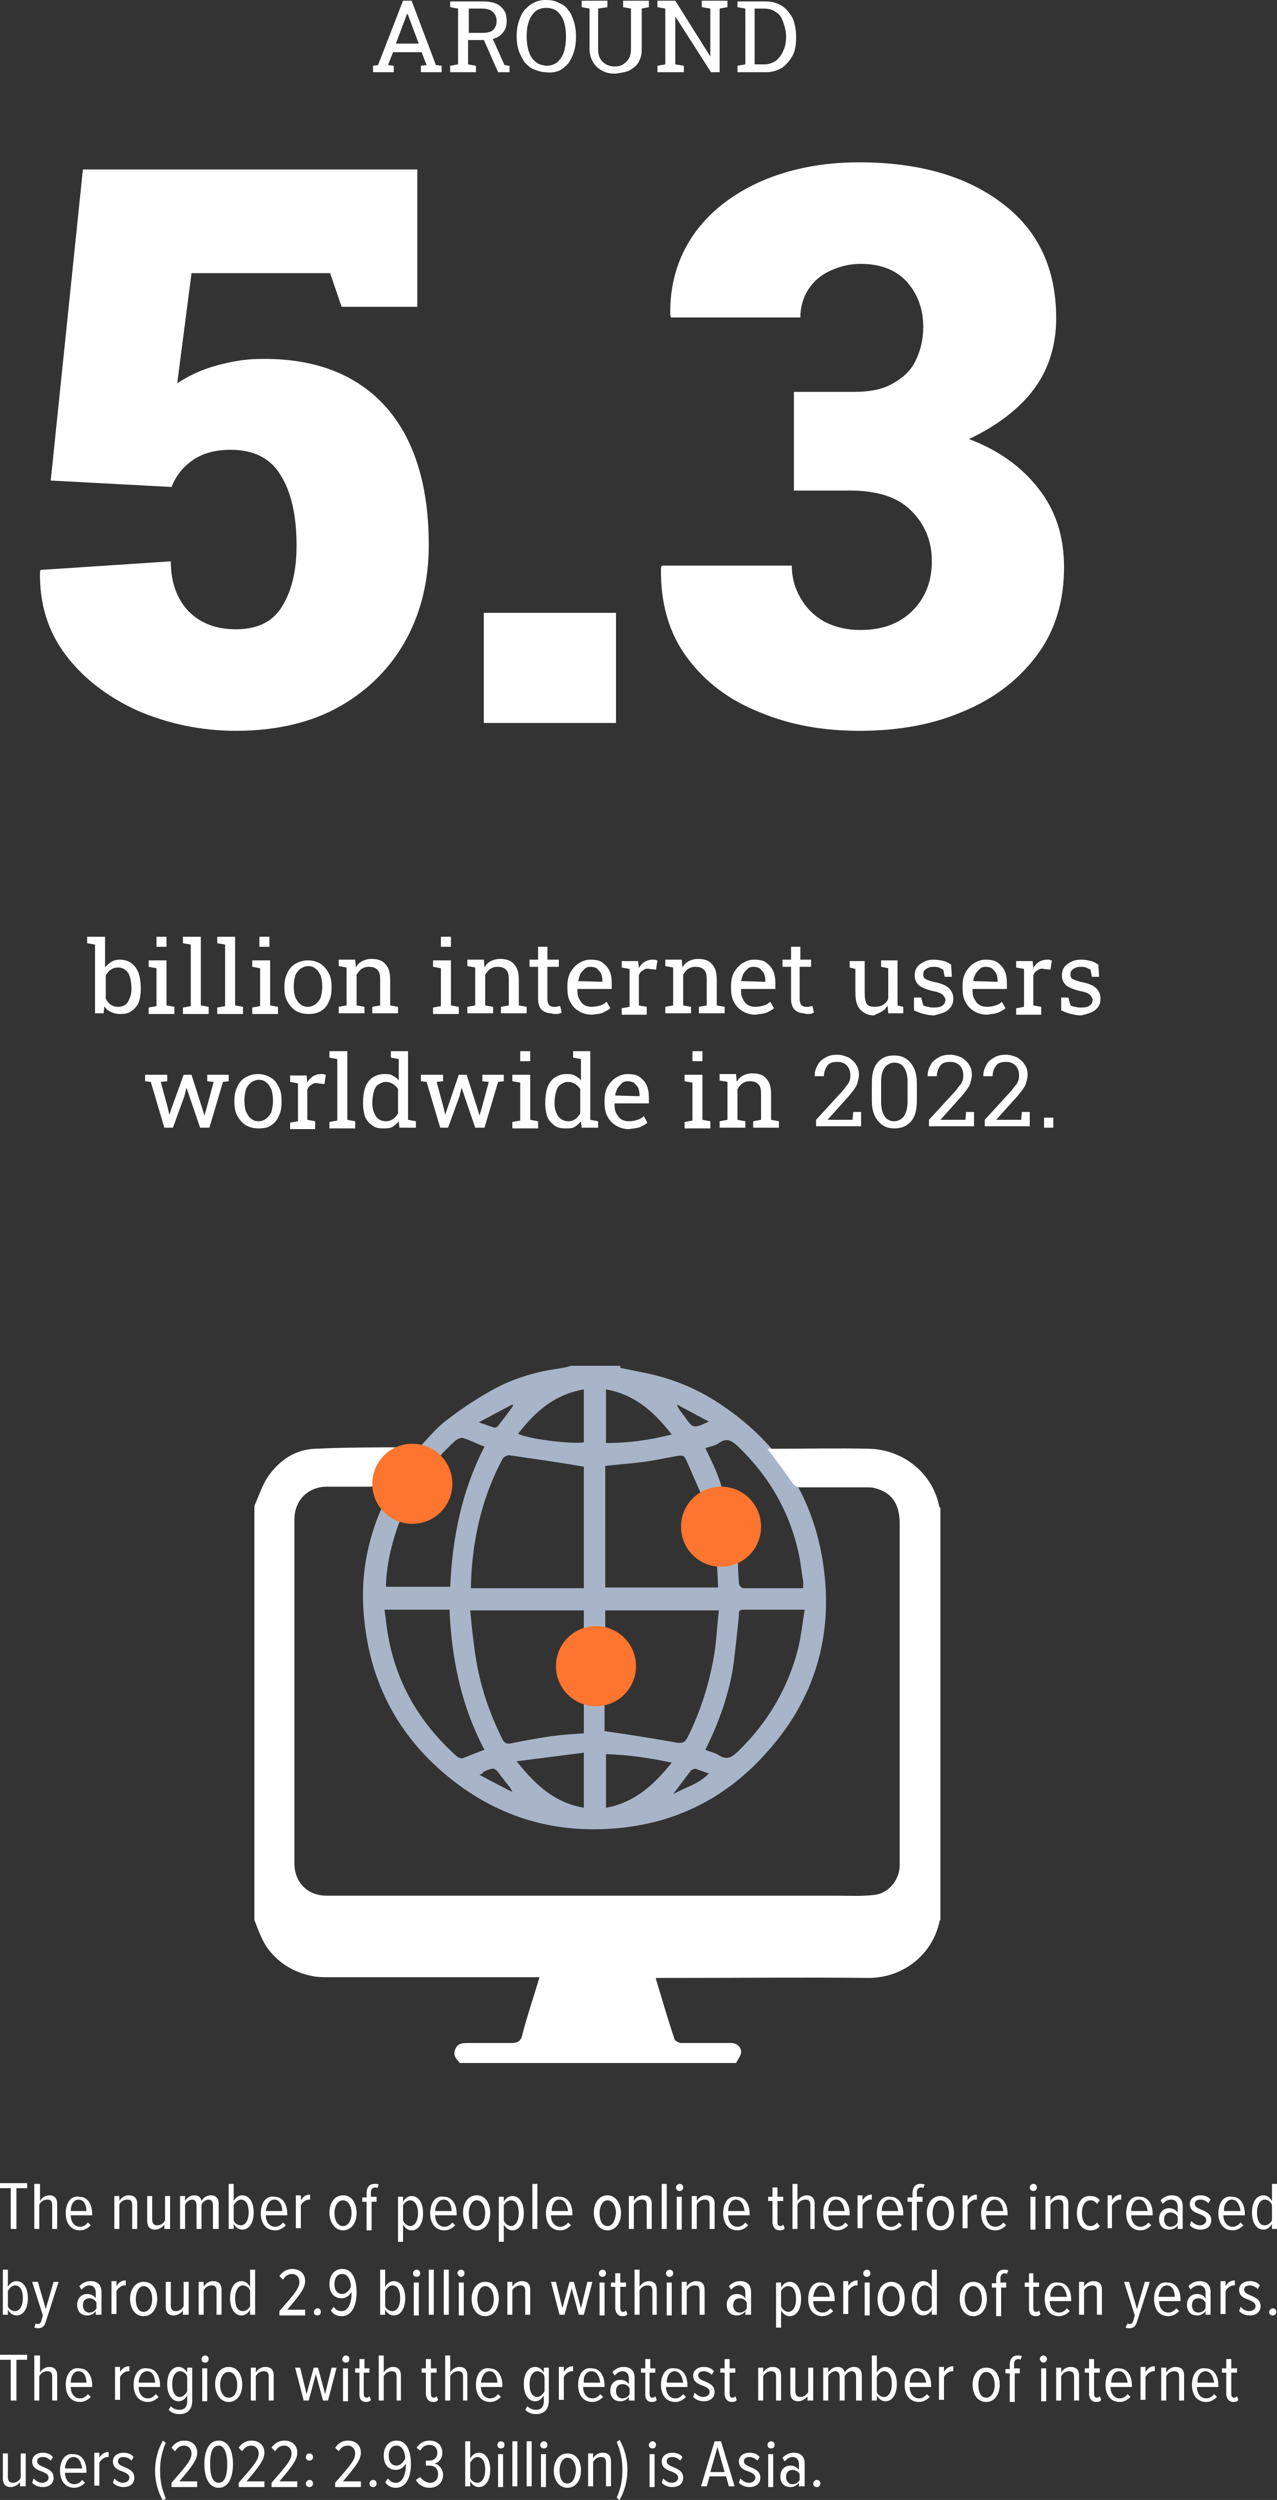 <?xml version="1.0" encoding="utf-8"?>
<!-- Generator: Adobe Illustrator 27.5.0, SVG Export Plug-In . SVG Version: 6.00 Build 0)  -->
<!DOCTYPE svg PUBLIC "-//W3C//DTD SVG 1.1//EN" "http://www.w3.org/Graphics/SVG/1.1/DTD/svg11.dtd">
<svg version="1.1" id="Ebene_1" xmlns:x="http://ns.adobe.com/Extensibility/1.0/" xmlns:i="http://ns.adobe.com/AdobeIllustrator/10.0/" xmlns:graph="http://ns.adobe.com/Graphs/1.0/"
	 xmlns="http://www.w3.org/2000/svg" xmlns:xlink="http://www.w3.org/1999/xlink" x="0px" y="0px" viewBox="0 0 178.7 349.6"
	 style="enable-background:new 0 0 178.7 349.6;" xml:space="preserve">
<rect x="0" y="0" width="178.7" height="349.6" fill="#333333" stroke="none"/>
<style type="text/css">
	.st0{fill:#FFFFFF;}
	.st1{fill:#A8B5C8;}
	.st2{fill:#FD752E;}
</style>
<g>
	<path class="st0" d="M135,99.4c4.3-1.8,7.7-4.5,10.2-7.9c2.5-3.4,3.7-7.5,3.7-12.2c0-4.3-1.2-8-3.6-11c-2.4-3.1-5.7-5.4-9.7-6.9
		c4-1.9,7.1-4.3,9.1-7c2-2.7,3.1-6,3.1-9.9c0-6.9-2.5-12.3-7.6-16.1c-5-3.8-11.7-5.7-20-5.7c-5.1,0-9.7,0.9-13.8,2.7
		c-4,1.8-7.2,4.3-9.4,7.5c-2.2,3.2-3.3,7-3.2,11.2l0.1,0.3h18.1c0-1.5,0.4-2.8,1.1-3.9c0.7-1.1,1.7-2,3-2.6c1.3-0.6,2.7-1,4.3-1
		c2.8,0,4.9,0.8,6.5,2.5c1.5,1.7,2.3,3.8,2.3,6.3c0,1.8-0.4,3.4-1.1,4.8c-0.7,1.4-1.8,2.4-3.3,3.2c-1.4,0.8-3.2,1.1-5.3,1.1h-8.4
		v13.8h7.9c3.7,0,6.6,0.9,8.5,2.8c1.9,1.9,2.9,4.2,2.9,7.1c0,2.8-0.9,5.1-2.7,6.9c-1.8,1.8-4.2,2.7-7.3,2.7c-1.9,0-3.6-0.4-5.1-1.2
		c-1.4-0.8-2.5-1.9-3.3-3.3c-0.8-1.4-1.2-2.9-1.2-4.5H92.6l-0.1,0.3c-0.1,4.9,1.1,9.1,3.6,12.5c2.5,3.4,5.9,6,10.2,7.7
		c4.3,1.8,8.9,2.6,14,2.6C125.8,102.2,130.7,101.3,135,99.4 M86.2,85.7H67.7v15.4h18.5V85.7z M47.7,98.7c4-2.3,7.1-5.5,9.2-9.4
		C59,85.4,60,81,60,76.2c0-5.6-0.9-10.3-2.7-14.2c-1.8-3.9-4.5-6.9-8-8.9c-3.5-2-7.8-3-12.9-2.9c-1.5,0-3,0.2-4.4,0.5
		c-1.4,0.3-2.8,0.7-4,1.2c-1.2,0.5-2.3,1.1-3.2,1.7l2-15.4h19.4l1.6,4.7h10.6V23.7H11.6L7.1,67.2L24,68.1c0.6-1.5,1.5-2.7,2.9-3.7
		c1.4-1,3.2-1.5,5.4-1.5c3.2,0,5.6,1.2,7,3.6c1.5,2.4,2.2,5.7,2.2,9.8c0,3.3-0.6,6.1-1.9,8.3C38.3,86.9,36.1,88,33,88
		c-2.7,0-4.9-0.8-6.6-2.5c-1.6-1.7-2.5-4-2.5-7L5.7,79.7l-0.1,0.2c-0.1,4.5,1.1,8.4,3.6,11.7c2.5,3.3,5.9,5.9,10.1,7.8
		c4.2,1.8,8.8,2.8,13.7,2.8C38.8,102.2,43.7,101,47.7,98.7"/>
	<path class="st0" d="M113.8,347.3c0,0.3,0.2,0.5,0.5,0.5s0.5-0.2,0.5-0.5c0-0.3-0.2-0.5-0.5-0.5S113.8,347.1,113.8,347.3
		 M111.9,346.8c-0.2,0.4-0.6,0.6-1,0.6c-0.6,0-0.9-0.5-0.9-1c0-0.6,0.3-1,0.9-1c0.4,0,0.8,0.2,1,0.6V346.8z M112.6,347.7v-3.2
		c0-1-0.6-1.5-1.5-1.5c-0.6,0-1.1,0.2-1.6,0.7l0.3,0.5c0.4-0.4,0.7-0.6,1.1-0.6c0.6,0,0.9,0.4,0.9,1v0.8c-0.3-0.4-0.7-0.6-1.2-0.6
		c-0.8,0-1.4,0.6-1.4,1.5c0,1,0.6,1.5,1.4,1.5c0.5,0,0.9-0.2,1.2-0.6v0.5H112.6z M108.2,343.2h-0.7v4.6h0.7V343.2z M107.9,342.4
		c0.3,0,0.5-0.2,0.5-0.5c0-0.3-0.2-0.5-0.5-0.5c-0.2,0-0.5,0.2-0.5,0.5C107.4,342.2,107.6,342.4,107.9,342.4 M103.4,347.2
		c0.4,0.4,0.9,0.6,1.5,0.6c0.9,0,1.5-0.5,1.5-1.3c0-0.9-0.7-1.2-1.4-1.5c-0.5-0.2-0.9-0.4-0.9-0.8c0-0.4,0.3-0.6,0.8-0.6
		c0.4,0,0.8,0.2,1.1,0.5l0.3-0.5c-0.3-0.4-0.8-0.6-1.4-0.6c-0.9,0-1.5,0.5-1.5,1.2c0,0.9,0.7,1.2,1.3,1.4c0.5,0.2,1,0.4,1,0.9
		c0,0.4-0.4,0.7-0.9,0.7c-0.5,0-0.9-0.3-1.2-0.6L103.4,347.2z M101.4,345.7h-2l1-3.5L101.4,345.7z M102.8,347.7l-1.9-6.3H100
		l-1.9,6.3h0.8l0.4-1.4h2.3l0.4,1.4H102.8z M92.6,347.2c0.4,0.4,0.9,0.6,1.5,0.6c0.9,0,1.5-0.5,1.5-1.3c0-0.9-0.7-1.2-1.4-1.5
		c-0.5-0.2-0.9-0.4-0.9-0.8c0-0.4,0.3-0.6,0.8-0.6c0.4,0,0.8,0.2,1.1,0.5l0.3-0.5c-0.3-0.4-0.8-0.6-1.4-0.6c-0.9,0-1.5,0.5-1.5,1.2
		c0,0.9,0.7,1.2,1.3,1.4c0.5,0.2,1,0.4,1,0.9c0,0.4-0.4,0.7-0.9,0.7c-0.5,0-0.9-0.3-1.2-0.6L92.6,347.2z M91.6,343.2h-0.7v4.6h0.7
		V343.2z M91.3,342.4c0.3,0,0.5-0.2,0.5-0.5c0-0.3-0.2-0.5-0.5-0.5c-0.2,0-0.5,0.2-0.5,0.5C90.8,342.2,91,342.4,91.3,342.4
		 M87.1,345.4c0,1.6-0.3,2.7-0.8,3.9l0.4,0.3c0.7-1.2,1.1-2.7,1.1-4.2s-0.4-3-1.1-4.2l-0.4,0.3C86.8,342.7,87.1,343.8,87.1,345.4
		 M85.5,347.7v-3.5c0-0.8-0.4-1.2-1.2-1.2c-0.6,0-1.1,0.4-1.3,0.8v-0.7h-0.7v4.6H83v-3.4c0.2-0.4,0.6-0.7,1.1-0.7
		c0.5,0,0.7,0.2,0.7,0.8v3.3H85.5z M79.4,347.3c-0.8,0-1.1-0.9-1.1-1.8c0-0.9,0.4-1.8,1.1-1.8c0.8,0,1.2,0.9,1.2,1.8
		C80.5,346.4,80.2,347.3,79.4,347.3 M79.4,347.9c1.2,0,1.9-1.1,1.9-2.4s-0.6-2.4-1.9-2.4c-1.2,0-1.9,1.1-1.9,2.4
		S78.2,347.9,79.4,347.9 M76.4,343.2h-0.7v4.6h0.7V343.2z M76.1,342.4c0.3,0,0.5-0.2,0.5-0.5c0-0.3-0.2-0.5-0.5-0.5
		c-0.2,0-0.5,0.2-0.5,0.5C75.6,342.2,75.8,342.4,76.1,342.4 M74.4,341.4h-0.7v6.3h0.7V341.4z M72.4,341.4h-0.7v6.3h0.7V341.4z
		 M70.4,343.2h-0.7v4.6h0.7V343.2z M70.1,342.4c0.3,0,0.5-0.2,0.5-0.5c0-0.3-0.2-0.5-0.5-0.5c-0.2,0-0.5,0.2-0.5,0.5
		C69.6,342.2,69.8,342.4,70.1,342.4 M65.8,344.4c0.2-0.4,0.6-0.8,1-0.8c0.8,0,1.1,0.8,1.1,1.8c0,1-0.4,1.8-1.1,1.8
		c-0.4,0-0.9-0.3-1-0.7V344.4z M65.8,347.7v-0.7c0.3,0.5,0.7,0.8,1.2,0.8c1,0,1.6-1,1.6-2.4c0-1.4-0.6-2.4-1.6-2.4
		c-0.5,0-0.9,0.3-1.2,0.8v-2.4h-0.7v6.3H65.8z M58.2,346.8c0.3,0.6,1,1.1,1.9,1.1c1.2,0,1.9-0.8,1.9-1.8c0-0.9-0.7-1.5-1.2-1.6
		c0.6-0.1,1.1-0.7,1.1-1.5c0-1.1-0.8-1.7-1.8-1.7c-0.8,0-1.4,0.4-1.8,1l0.5,0.4c0.3-0.5,0.7-0.8,1.3-0.8c0.6,0,1.1,0.4,1.1,1.1
		c0,0.7-0.5,1.1-1.1,1.1c-0.2,0-0.4,0-0.5,0v0.7c0.1,0,0.3,0,0.5,0c0.6,0,1.2,0.3,1.2,1.2c0,0.7-0.4,1.2-1.1,1.2
		c-0.6,0-1.1-0.4-1.4-0.8L58.2,346.8z M56.7,343.8c-0.2,0.5-0.7,1-1.2,1c-0.6,0-1.1-0.4-1.1-1.4c0-0.7,0.3-1.4,1.1-1.4
		C56.4,342,56.7,343.1,56.7,343.8 M53.9,347.1c0.3,0.5,0.8,0.8,1.5,0.8c1.5,0,2.1-1.6,2.1-3.3c0-1.7-0.5-3.3-2-3.3
		c-1.2,0-1.8,1-1.8,2.1c0,1.3,0.7,2,1.7,2c0.7,0,1.2-0.5,1.4-0.9v0.2c0,1.2-0.4,2.5-1.4,2.5c-0.5,0-0.8-0.2-1.1-0.6L53.9,347.1z
		 M51.7,347.3c0,0.3,0.2,0.5,0.5,0.5c0.3,0,0.5-0.2,0.5-0.5c0-0.3-0.2-0.5-0.5-0.5C51.9,346.8,51.7,347.1,51.7,347.3 M50.5,347.7
		v-0.7H48c1.7-2,2.5-3,2.5-4c0-1.1-0.8-1.7-1.8-1.7c-0.8,0-1.4,0.4-1.8,1l0.5,0.5c0.3-0.5,0.7-0.8,1.3-0.8c0.5,0,1,0.4,1,1.1
		c0,0.9-0.7,1.7-2.8,4.1v0.6H50.5z M42.8,347.3c0,0.3,0.2,0.5,0.5,0.5c0.3,0,0.5-0.2,0.5-0.5c0-0.3-0.2-0.5-0.5-0.5
		C43,346.8,42.8,347.1,42.8,347.3 M42.8,343.6c0,0.3,0.2,0.5,0.5,0.5c0.3,0,0.5-0.2,0.5-0.5c0-0.3-0.2-0.5-0.5-0.5
		C43,343.1,42.8,343.3,42.8,343.6 M41.6,347.7v-0.7h-2.5c1.7-2,2.5-3,2.5-4c0-1.1-0.8-1.7-1.8-1.7c-0.8,0-1.4,0.4-1.8,1l0.5,0.5
		c0.3-0.5,0.7-0.8,1.3-0.8c0.5,0,1,0.4,1,1.1c0,0.9-0.7,1.7-2.8,4.1v0.6H41.6z M37,347.7v-0.7h-2.5c1.7-2,2.5-3,2.5-4
		c0-1.1-0.8-1.7-1.8-1.7c-0.8,0-1.4,0.4-1.8,1l0.5,0.5c0.3-0.5,0.7-0.8,1.3-0.8c0.5,0,1,0.4,1,1.1c0,0.9-0.7,1.7-2.8,4.1v0.6H37z
		 M31.8,344.6c0,1.2-0.2,2.6-1.2,2.6c-1,0-1.2-1.4-1.2-2.6c0-1.3,0.2-2.6,1.2-2.6C31.5,342,31.8,343.3,31.8,344.6 M28.6,344.6
		c0,1.6,0.5,3.3,2,3.3c1.5,0,2-1.7,2-3.3s-0.5-3.3-2-3.3C29.1,341.3,28.6,343,28.6,344.6 M27.6,347.7v-0.7h-2.5c1.7-2,2.5-3,2.5-4
		c0-1.1-0.8-1.7-1.8-1.7c-0.8,0-1.4,0.4-1.8,1l0.5,0.5c0.3-0.5,0.7-0.8,1.3-0.8c0.5,0,1,0.4,1,1.1c0,0.9-0.7,1.7-2.8,4.1v0.6H27.6z
		 M23.2,349.4c-0.5-1.2-0.8-2.3-0.8-3.9c0-1.6,0.3-2.7,0.8-3.9l-0.4-0.3c-0.7,1.2-1.1,2.7-1.1,4.2s0.4,3,1.1,4.2L23.2,349.4z
		 M15.8,347.2c0.4,0.4,0.9,0.6,1.5,0.6c0.9,0,1.5-0.5,1.5-1.3c0-0.9-0.7-1.2-1.4-1.5c-0.5-0.2-0.9-0.4-0.9-0.8
		c0-0.4,0.3-0.6,0.8-0.6c0.4,0,0.8,0.2,1.1,0.5l0.3-0.5c-0.3-0.4-0.8-0.6-1.4-0.6c-0.9,0-1.5,0.5-1.5,1.2c0,0.9,0.7,1.2,1.3,1.4
		c0.5,0.2,1,0.4,1,0.9c0,0.4-0.4,0.7-0.9,0.7c-0.5,0-0.9-0.3-1.2-0.6L15.8,347.2z M13.9,347.7v-3.3c0.2-0.4,0.7-0.8,1.1-0.8
		c0.1,0,0.2,0,0.2,0v-0.7c-0.6,0-1,0.3-1.3,0.8v-0.7h-0.7v4.6H13.9z M10.3,343.6c0.8,0,1.1,0.9,1.2,1.6H9.1
		C9.1,344.5,9.5,343.6,10.3,343.6 M8.4,345.5c0,1.4,0.7,2.4,2,2.4c0.6,0,1.1-0.3,1.5-0.7l-0.4-0.4c-0.3,0.4-0.7,0.6-1.1,0.6
		c-0.8,0-1.3-0.7-1.3-1.6h3v-0.2c0-1.3-0.6-2.4-1.8-2.4C9.1,343,8.4,344.1,8.4,345.5 M4.5,347.2c0.4,0.4,0.9,0.6,1.5,0.6
		c0.9,0,1.5-0.5,1.5-1.3c0-0.9-0.7-1.2-1.4-1.5c-0.5-0.2-0.9-0.4-0.9-0.8c0-0.4,0.3-0.6,0.8-0.6c0.4,0,0.8,0.2,1.1,0.5l0.3-0.5
		c-0.3-0.4-0.8-0.6-1.4-0.6c-0.9,0-1.5,0.5-1.5,1.2c0,0.9,0.7,1.2,1.3,1.4c0.5,0.2,1,0.4,1,0.9c0,0.4-0.4,0.7-0.9,0.7
		c-0.5,0-0.9-0.3-1.2-0.6L4.5,347.2z M3.6,347.7v-4.6H2.9v3.4c-0.2,0.4-0.6,0.7-1.1,0.7c-0.4,0-0.7-0.2-0.7-0.8v-3.3H0.4v3.5
		c0,0.8,0.4,1.2,1.1,1.2c0.6,0,1.1-0.4,1.3-0.7v0.6H3.6z"/>
	<path class="st0" d="M172.6,335.9c0.4,0,0.6-0.1,0.7-0.3l-0.2-0.5c-0.1,0.1-0.2,0.2-0.4,0.2c-0.3,0-0.4-0.2-0.4-0.6v-2.9h0.8v-0.6
		h-0.8v-1.3h-0.7v1.3h-0.6v0.6h0.6v3.1C171.7,335.5,172,335.9,172.6,335.9 M168.7,331.6c0.8,0,1.1,0.9,1.2,1.6h-2.3
		C167.5,332.5,167.9,331.6,168.7,331.6 M166.8,333.5c0,1.4,0.7,2.4,2,2.4c0.6,0,1.1-0.3,1.5-0.7l-0.4-0.4c-0.3,0.4-0.7,0.6-1.1,0.6
		c-0.8,0-1.3-0.7-1.3-1.6h3v-0.2c0-1.3-0.6-2.4-1.8-2.4C167.5,331,166.8,332.1,166.8,333.5 M165.7,335.7v-3.5c0-0.8-0.4-1.2-1.2-1.2
		c-0.6,0-1.1,0.4-1.3,0.8v-0.7h-0.7v4.6h0.7v-3.4c0.2-0.4,0.6-0.7,1.1-0.7c0.5,0,0.7,0.2,0.7,0.8v3.3H165.7z M160.3,335.7v-3.3
		c0.2-0.4,0.7-0.8,1.1-0.8c0.1,0,0.2,0,0.2,0v-0.7c-0.6,0-1,0.3-1.3,0.8v-0.7h-0.7v4.6H160.3z M156.6,331.6c0.8,0,1.1,0.9,1.2,1.6
		h-2.3C155.5,332.5,155.8,331.6,156.6,331.6 M154.7,333.5c0,1.4,0.7,2.4,2,2.4c0.6,0,1.1-0.3,1.5-0.7l-0.4-0.4
		c-0.3,0.4-0.7,0.6-1.1,0.6c-0.8,0-1.3-0.7-1.3-1.6h3v-0.2c0-1.3-0.6-2.4-1.8-2.4C155.4,331,154.7,332.1,154.7,333.5 M153.4,335.9
		c0.4,0,0.6-0.1,0.7-0.3l-0.2-0.5c-0.1,0.1-0.2,0.2-0.4,0.2c-0.3,0-0.4-0.2-0.4-0.6v-2.9h0.8v-0.6h-0.8v-1.3h-0.7v1.3h-0.6v0.6h0.6
		v3.1C152.5,335.5,152.8,335.9,153.4,335.9 M151,335.7v-3.5c0-0.8-0.4-1.2-1.2-1.2c-0.6,0-1.1,0.4-1.3,0.8v-0.7h-0.7v4.6h0.7v-3.4
		c0.2-0.4,0.6-0.7,1.1-0.7c0.5,0,0.7,0.2,0.7,0.8v3.3H151z M146.4,331.2h-0.7v4.6h0.7V331.2z M146,330.4c0.3,0,0.5-0.2,0.5-0.5
		c0-0.3-0.2-0.5-0.5-0.5c-0.2,0-0.5,0.2-0.5,0.5C145.6,330.2,145.8,330.4,146,330.4 M142.7,331.8v-0.6h-0.8v-0.6
		c0-0.4,0.2-0.7,0.6-0.7c0.1,0,0.2,0,0.3,0.1l0.2-0.5c-0.2-0.1-0.4-0.1-0.6-0.1c-0.7,0-1.1,0.5-1.1,1.3v0.6h-0.6v0.6h0.6v4h0.7v-4
		H142.7z M138,335.3c-0.8,0-1.1-0.9-1.1-1.8c0-0.9,0.4-1.8,1.1-1.8c0.8,0,1.2,0.9,1.2,1.8C139.2,334.4,138.8,335.3,138,335.3
		 M138,335.9c1.2,0,1.9-1.1,1.9-2.4s-0.6-2.4-1.9-2.4c-1.2,0-1.9,1.1-1.9,2.4S136.8,335.9,138,335.9 M132.1,335.7v-3.3
		c0.2-0.4,0.7-0.8,1.1-0.8c0.1,0,0.2,0,0.2,0v-0.7c-0.6,0-1,0.3-1.3,0.8v-0.7h-0.7v4.6H132.1z M128.4,331.6c0.8,0,1.1,0.9,1.2,1.6
		h-2.3C127.3,332.5,127.6,331.6,128.4,331.6 M126.6,333.5c0,1.4,0.7,2.4,2,2.4c0.6,0,1.1-0.3,1.5-0.7l-0.4-0.4
		c-0.3,0.4-0.7,0.6-1.1,0.6c-0.8,0-1.3-0.7-1.3-1.6h3v-0.2c0-1.3-0.6-2.4-1.8-2.4C127.3,331,126.6,332.1,126.6,333.5 M122.7,332.4
		c0.2-0.4,0.6-0.8,1-0.8c0.8,0,1.1,0.8,1.1,1.8c0,1-0.4,1.8-1.1,1.8c-0.4,0-0.9-0.3-1-0.7V332.4z M122.7,335.7v-0.7
		c0.3,0.5,0.7,0.8,1.2,0.8c1,0,1.6-1,1.6-2.4c0-1.4-0.6-2.4-1.6-2.4c-0.5,0-0.9,0.3-1.2,0.8v-2.4H122v6.3H122.7z M120.6,335.7v-3.5
		c0-0.8-0.4-1.2-1.1-1.2c-0.6,0-1.1,0.4-1.3,0.8c-0.1-0.5-0.4-0.8-1-0.8c-0.6,0-1.1,0.4-1.3,0.8v-0.7h-0.7v4.6h0.7v-3.4
		c0.2-0.4,0.6-0.7,1-0.7c0.4,0,0.6,0.3,0.6,0.8v3.3h0.7v-3.4c0.2-0.4,0.6-0.7,1-0.7c0.4,0,0.6,0.3,0.6,0.8v3.3H120.6z M113.8,335.7
		v-4.6h-0.7v3.4c-0.2,0.4-0.6,0.7-1.1,0.7c-0.4,0-0.7-0.2-0.7-0.8v-3.3h-0.7v3.5c0,0.8,0.4,1.2,1.1,1.2c0.6,0,1.1-0.4,1.3-0.7v0.6
		H113.8z M109.3,335.7v-3.5c0-0.8-0.4-1.2-1.2-1.2c-0.6,0-1.1,0.4-1.3,0.8v-0.7h-0.7v4.6h0.7v-3.4c0.2-0.4,0.6-0.7,1.1-0.7
		c0.5,0,0.7,0.2,0.7,0.8v3.3H109.3z M102.4,335.9c0.4,0,0.6-0.1,0.7-0.3l-0.2-0.5c-0.1,0.1-0.2,0.2-0.4,0.2c-0.3,0-0.4-0.2-0.4-0.6
		v-2.9h0.8v-0.6h-0.8v-1.3h-0.7v1.3h-0.6v0.6h0.6v3.1C101.5,335.5,101.8,335.9,102.4,335.9 M97,335.2c0.4,0.4,0.9,0.6,1.5,0.6
		c0.9,0,1.5-0.5,1.5-1.3c0-0.9-0.7-1.2-1.4-1.5c-0.5-0.2-0.9-0.4-0.9-0.8c0-0.4,0.3-0.6,0.8-0.6c0.4,0,0.8,0.2,1.1,0.5l0.3-0.5
		c-0.3-0.4-0.8-0.6-1.4-0.6c-0.9,0-1.5,0.5-1.5,1.2c0,0.9,0.7,1.2,1.3,1.4c0.5,0.2,1,0.4,1,0.9c0,0.4-0.4,0.7-0.9,0.7
		c-0.5,0-0.9-0.3-1.2-0.6L97,335.2z M94.4,331.6c0.8,0,1.1,0.9,1.2,1.6h-2.3C93.3,332.5,93.6,331.6,94.4,331.6 M92.5,333.5
		c0,1.4,0.7,2.4,2,2.4c0.6,0,1.1-0.3,1.5-0.7l-0.4-0.4c-0.3,0.4-0.7,0.6-1.1,0.6c-0.8,0-1.3-0.7-1.3-1.6h3v-0.2
		c0-1.3-0.6-2.4-1.8-2.4C93.2,331,92.5,332.1,92.5,333.5 M91.2,335.9c0.4,0,0.6-0.1,0.7-0.3l-0.2-0.5c-0.1,0.1-0.2,0.2-0.4,0.2
		c-0.3,0-0.4-0.2-0.4-0.6v-2.9h0.8v-0.6H91v-1.3h-0.7v1.3h-0.6v0.6h0.6v3.1C90.3,335.5,90.6,335.9,91.2,335.9 M88.1,334.8
		c-0.2,0.4-0.6,0.6-1,0.6c-0.6,0-0.9-0.5-0.9-1c0-0.6,0.3-1,0.9-1c0.4,0,0.8,0.2,1,0.6V334.8z M88.8,335.7v-3.2c0-1-0.6-1.5-1.5-1.5
		c-0.6,0-1.1,0.2-1.6,0.7l0.3,0.5c0.4-0.4,0.7-0.6,1.1-0.6c0.6,0,0.9,0.4,0.9,1v0.8c-0.3-0.4-0.7-0.6-1.2-0.6
		c-0.8,0-1.4,0.6-1.4,1.5c0,1,0.6,1.5,1.4,1.5c0.5,0,0.9-0.2,1.2-0.6v0.5H88.8z M82.8,331.6c0.8,0,1.1,0.9,1.2,1.6h-2.3
		C81.6,332.5,81.9,331.6,82.8,331.6 M80.9,333.5c0,1.4,0.7,2.4,2,2.4c0.6,0,1.1-0.3,1.5-0.7l-0.4-0.4c-0.3,0.4-0.7,0.6-1.1,0.6
		c-0.8,0-1.3-0.7-1.3-1.6h3v-0.2c0-1.3-0.6-2.4-1.8-2.4C81.6,331,80.9,332.1,80.9,333.5 M78.9,335.7v-3.3c0.2-0.4,0.7-0.8,1.1-0.8
		c0.1,0,0.2,0,0.2,0v-0.7c-0.6,0-1,0.3-1.3,0.8v-0.7h-0.7v4.6H78.9z M76.2,334.4c-0.2,0.4-0.6,0.8-1,0.8c-0.8,0-1.1-0.8-1.1-1.8
		c0-1,0.4-1.8,1.1-1.8c0.4,0,0.9,0.3,1,0.8V334.4z M73.5,337c0.4,0.4,0.9,0.6,1.5,0.6c1,0,1.8-0.5,1.8-1.9v-4.6h-0.7v0.7
		c-0.3-0.5-0.7-0.8-1.2-0.8c-1,0-1.6,1-1.6,2.4c0,1.4,0.6,2.4,1.6,2.4c0.5,0,0.9-0.3,1.2-0.8v0.8c0,0.9-0.5,1.2-1.1,1.2
		c-0.5,0-0.9-0.2-1.2-0.5L73.5,337z M68.5,331.6c0.8,0,1.1,0.9,1.1,1.6h-2.3C67.4,332.5,67.7,331.6,68.5,331.6 M66.6,333.5
		c0,1.4,0.7,2.4,2,2.4c0.6,0,1.1-0.3,1.5-0.7l-0.4-0.4c-0.3,0.4-0.7,0.6-1.1,0.6c-0.8,0-1.3-0.7-1.3-1.6h3v-0.2
		c0-1.3-0.6-2.4-1.8-2.4C67.3,331,66.6,332.1,66.6,333.5 M65.4,335.7v-3.5c0-0.8-0.4-1.2-1.1-1.2c-0.6,0-1.1,0.4-1.3,0.8v-2.4h-0.7
		v6.3h0.7v-3.4c0.2-0.4,0.6-0.7,1.1-0.7c0.5,0,0.7,0.2,0.7,0.8v3.3H65.4z M60.6,335.9c0.4,0,0.6-0.1,0.7-0.3l-0.2-0.5
		c-0.1,0.1-0.2,0.2-0.4,0.2c-0.3,0-0.4-0.2-0.4-0.6v-2.9h0.8v-0.6h-0.8v-1.3h-0.7v1.3h-0.6v0.6h0.6v3.1
		C59.7,335.5,60,335.9,60.6,335.9 M56.1,335.7v-3.5c0-0.8-0.4-1.2-1.1-1.2c-0.6,0-1.1,0.4-1.3,0.8v-2.4h-0.7v6.3h0.7v-3.4
		c0.2-0.4,0.6-0.7,1.1-0.7c0.5,0,0.7,0.2,0.7,0.8v3.3H56.1z M51.2,335.9c0.4,0,0.6-0.1,0.7-0.3l-0.2-0.5c-0.1,0.1-0.2,0.2-0.4,0.2
		c-0.3,0-0.4-0.2-0.4-0.6v-2.9h0.8v-0.6H51v-1.3h-0.7v1.3h-0.6v0.6h0.6v3.1C50.3,335.5,50.6,335.9,51.2,335.9 M48.7,331.2h-0.7v4.6
		h0.7V331.2z M48.4,330.4c0.3,0,0.5-0.2,0.5-0.5c0-0.3-0.2-0.5-0.5-0.5c-0.2,0-0.5,0.2-0.5,0.5C47.9,330.2,48.1,330.4,48.4,330.4
		 M45.9,335.7l1.2-4.6h-0.7l-0.9,3.7l-1-3.7h-0.6l-1,3.7l-0.9-3.7h-0.7l1.2,4.6h0.7l1-3.7l1,3.7H45.9z M38.3,335.7v-3.5
		c0-0.8-0.4-1.2-1.2-1.2c-0.6,0-1.1,0.4-1.3,0.8v-0.7h-0.7v4.6h0.7v-3.4c0.2-0.4,0.6-0.7,1.1-0.7c0.5,0,0.7,0.2,0.7,0.8v3.3H38.3z
		 M32,335.3c-0.8,0-1.2-0.9-1.2-1.8c0-0.9,0.4-1.8,1.2-1.8c0.8,0,1.2,0.9,1.2,1.8C33.2,334.4,32.9,335.3,32,335.3 M32,335.9
		c1.2,0,1.9-1.1,1.9-2.4S33.3,331,32,331c-1.2,0-1.9,1.1-1.9,2.4S30.8,335.9,32,335.9 M29,331.2h-0.7v4.6H29V331.2z M28.7,330.4
		c0.3,0,0.5-0.2,0.5-0.5c0-0.3-0.2-0.5-0.5-0.5c-0.2,0-0.5,0.2-0.5,0.5C28.2,330.2,28.4,330.4,28.7,330.4 M26.2,334.4
		c-0.2,0.4-0.6,0.8-1,0.8c-0.8,0-1.1-0.8-1.1-1.8c0-1,0.4-1.8,1.1-1.8c0.4,0,0.9,0.3,1,0.8V334.4z M23.6,337
		c0.4,0.4,0.9,0.6,1.5,0.6c1,0,1.8-0.5,1.8-1.9v-4.6h-0.7v0.7c-0.3-0.5-0.7-0.8-1.2-0.8c-1,0-1.6,1-1.6,2.4c0,1.4,0.6,2.4,1.6,2.4
		c0.5,0,0.9-0.3,1.2-0.8v0.8c0,0.9-0.5,1.2-1.1,1.2c-0.5,0-0.9-0.2-1.2-0.5L23.6,337z M20.6,331.6c0.8,0,1.1,0.9,1.1,1.6h-2.3
		C19.4,332.5,19.8,331.6,20.6,331.6 M18.7,333.5c0,1.4,0.7,2.4,2,2.4c0.6,0,1.1-0.3,1.5-0.7l-0.4-0.4c-0.3,0.4-0.7,0.6-1.1,0.6
		c-0.8,0-1.3-0.7-1.3-1.6h3v-0.2c0-1.3-0.6-2.4-1.8-2.4C19.4,331,18.7,332.1,18.7,333.5 M16.8,335.7v-3.3c0.2-0.4,0.7-0.8,1.1-0.8
		c0.1,0,0.2,0,0.2,0v-0.7c-0.6,0-1,0.3-1.3,0.8v-0.7h-0.7v4.6H16.8z M11,331.6c0.8,0,1.1,0.9,1.1,1.6H9.9
		C9.9,332.5,10.2,331.6,11,331.6 M9.2,333.5c0,1.4,0.7,2.4,2,2.4c0.6,0,1.1-0.3,1.5-0.7l-0.4-0.4c-0.3,0.4-0.7,0.6-1.1,0.6
		c-0.8,0-1.3-0.7-1.3-1.6h3v-0.2c0-1.3-0.6-2.4-1.8-2.4C9.9,331,9.2,332.1,9.2,333.5 M8,335.7v-3.5c0-0.8-0.4-1.2-1.1-1.2
		c-0.6,0-1.1,0.4-1.3,0.8v-2.4H4.8v6.3h0.7v-3.4c0.2-0.4,0.6-0.7,1.1-0.7c0.5,0,0.7,0.2,0.7,0.8v3.3H8z M2.3,335.7v-5.7h1.5v-0.7H0
		v0.7h1.5v5.7H2.3z"/>
	<path class="st0" d="M177.6,323.3c0,0.3,0.2,0.5,0.5,0.5c0.3,0,0.5-0.2,0.5-0.5c0-0.3-0.2-0.5-0.5-0.5
		C177.9,322.8,177.6,323.1,177.6,323.3 M173.4,323.2c0.4,0.4,0.9,0.6,1.5,0.6c0.9,0,1.5-0.5,1.5-1.3c0-0.9-0.7-1.2-1.4-1.5
		c-0.5-0.2-0.9-0.4-0.9-0.8c0-0.4,0.3-0.6,0.8-0.6c0.4,0,0.8,0.2,1.1,0.5l0.3-0.5c-0.3-0.4-0.8-0.6-1.4-0.6c-0.9,0-1.5,0.5-1.5,1.2
		c0,0.9,0.7,1.2,1.3,1.4c0.5,0.2,1,0.4,1,0.9c0,0.4-0.4,0.7-0.9,0.7c-0.5,0-0.9-0.3-1.2-0.6L173.4,323.2z M171.5,323.7v-3.3
		c0.2-0.4,0.7-0.8,1.1-0.8c0.1,0,0.2,0,0.2,0v-0.7c-0.6,0-1,0.3-1.3,0.8v-0.7h-0.7v4.6H171.5z M168.7,322.8c-0.2,0.4-0.6,0.6-1,0.6
		c-0.6,0-0.9-0.5-0.9-1c0-0.6,0.3-1,0.9-1c0.4,0,0.8,0.2,1,0.6V322.8z M169.4,323.7v-3.2c0-1-0.6-1.5-1.5-1.5
		c-0.6,0-1.1,0.2-1.6,0.7l0.3,0.5c0.4-0.4,0.7-0.6,1.2-0.6c0.6,0,0.9,0.4,0.9,1v0.8c-0.3-0.4-0.7-0.6-1.2-0.6
		c-0.8,0-1.4,0.6-1.4,1.5c0,1,0.6,1.5,1.4,1.5c0.5,0,0.9-0.2,1.2-0.6v0.5H169.4z M163.3,319.6c0.8,0,1.1,0.9,1.1,1.6h-2.3
		C162.2,320.5,162.5,319.6,163.3,319.6 M161.5,321.5c0,1.4,0.7,2.4,2,2.4c0.6,0,1.1-0.3,1.5-0.7l-0.4-0.4c-0.3,0.4-0.7,0.6-1.1,0.6
		c-0.8,0-1.3-0.7-1.3-1.6h3v-0.2c0-1.3-0.6-2.4-1.8-2.4C162.2,319,161.5,320.1,161.5,321.5 M157.5,325.5c0.1,0,0.3,0.1,0.5,0.1
		c0.5,0,0.9-0.2,1.1-0.9l1.8-5.6h-0.7l-1.1,3.8l-1.1-3.8h-0.7l1.5,4.7l-0.2,0.7c-0.1,0.4-0.3,0.5-0.5,0.5c-0.1,0-0.2,0-0.3-0.1
		L157.5,325.5z M154.2,323.7v-3.5c0-0.8-0.4-1.2-1.2-1.2c-0.6,0-1.1,0.4-1.3,0.8v-0.7h-0.7v4.6h0.7v-3.4c0.2-0.4,0.6-0.7,1.1-0.7
		c0.5,0,0.7,0.2,0.7,0.8v3.3H154.2z M148.1,319.6c0.8,0,1.1,0.9,1.2,1.6h-2.3C146.9,320.5,147.3,319.6,148.1,319.6 M146.2,321.5
		c0,1.4,0.7,2.4,2,2.4c0.6,0,1.1-0.3,1.5-0.7l-0.4-0.4c-0.3,0.4-0.7,0.6-1.1,0.6c-0.8,0-1.3-0.7-1.3-1.6h3v-0.2
		c0-1.3-0.6-2.4-1.8-2.4C146.9,319,146.2,320.1,146.2,321.5 M144.9,323.9c0.4,0,0.6-0.1,0.7-0.3l-0.2-0.5c-0.1,0.1-0.2,0.2-0.4,0.2
		c-0.3,0-0.4-0.2-0.4-0.6v-2.9h0.8v-0.6h-0.8v-1.3H144v1.3h-0.6v0.6h0.6v3.1C144,323.5,144.3,323.9,144.9,323.9 M140.8,319.8v-0.6
		h-0.8v-0.6c0-0.4,0.2-0.7,0.6-0.7c0.1,0,0.2,0,0.3,0.1l0.2-0.5c-0.2-0.1-0.4-0.1-0.6-0.1c-0.7,0-1.1,0.5-1.1,1.3v0.6h-0.6v0.6h0.6
		v4h0.7v-4H140.8z M136.2,323.3c-0.8,0-1.2-0.9-1.2-1.8c0-0.9,0.4-1.8,1.2-1.8c0.8,0,1.2,0.9,1.2,1.8
		C137.4,322.4,137,323.3,136.2,323.3 M136.2,323.9c1.2,0,1.9-1.1,1.9-2.4s-0.6-2.4-1.9-2.4c-1.2,0-1.9,1.1-1.9,2.4
		S135,323.9,136.2,323.9 M130.4,322.5c-0.2,0.4-0.6,0.7-1,0.7c-0.8,0-1.1-0.8-1.1-1.8c0-1,0.4-1.8,1.1-1.8c0.4,0,0.9,0.3,1,0.8
		V322.5z M131.1,323.7v-6.3h-0.7v2.4c-0.3-0.5-0.7-0.8-1.2-0.8c-1,0-1.6,1-1.6,2.4c0,1.4,0.6,2.4,1.6,2.4c0.5,0,0.9-0.3,1.2-0.8v0.7
		H131.1z M124.7,323.3c-0.8,0-1.2-0.9-1.2-1.8c0-0.9,0.4-1.8,1.2-1.8c0.8,0,1.2,0.9,1.2,1.8C125.8,322.4,125.5,323.3,124.7,323.3
		 M124.7,323.9c1.2,0,1.9-1.1,1.9-2.4s-0.6-2.4-1.9-2.4c-1.2,0-1.9,1.1-1.9,2.4S123.4,323.9,124.7,323.9 M121.6,319.2H121v4.6h0.7
		V319.2z M121.3,318.4c0.3,0,0.5-0.2,0.5-0.5c0-0.3-0.2-0.5-0.5-0.5c-0.2,0-0.5,0.2-0.5,0.5C120.8,318.2,121,318.4,121.3,318.4
		 M118.7,323.7v-3.3c0.2-0.4,0.7-0.8,1.1-0.8c0.1,0,0.2,0,0.2,0v-0.7c-0.6,0-1,0.3-1.3,0.8v-0.7H118v4.6H118.7z M115,319.6
		c0.8,0,1.1,0.9,1.1,1.6h-2.3C113.9,320.5,114.2,319.6,115,319.6 M113.1,321.5c0,1.4,0.7,2.4,2,2.4c0.6,0,1.1-0.3,1.5-0.7l-0.4-0.4
		c-0.3,0.4-0.7,0.6-1.1,0.6c-0.8,0-1.3-0.7-1.3-1.6h3v-0.2c0-1.3-0.6-2.4-1.8-2.4C113.8,319,113.1,320.1,113.1,321.5 M111.4,321.5
		c0,1-0.4,1.8-1.1,1.8c-0.4,0-0.9-0.4-1-0.8v-2.1c0.2-0.4,0.6-0.7,1-0.7C111.1,319.7,111.4,320.5,111.4,321.5 M109.3,323.1
		c0.3,0.5,0.7,0.8,1.2,0.8c1,0,1.6-1,1.6-2.4c0-1.4-0.6-2.4-1.6-2.4c-0.5,0-0.9,0.3-1.2,0.8v-0.7h-0.7v6.3h0.7V323.1z M104.5,322.8
		c-0.2,0.4-0.6,0.6-1,0.6c-0.6,0-0.9-0.5-0.9-1c0-0.6,0.3-1,0.9-1c0.4,0,0.8,0.2,1,0.6V322.8z M105.1,323.7v-3.2
		c0-1-0.6-1.5-1.5-1.5c-0.6,0-1.1,0.2-1.6,0.7l0.3,0.5c0.4-0.4,0.7-0.6,1.1-0.6c0.6,0,0.9,0.4,0.9,1v0.8c-0.3-0.4-0.7-0.6-1.2-0.6
		c-0.8,0-1.4,0.6-1.4,1.5c0,1,0.6,1.5,1.4,1.5c0.5,0,0.9-0.2,1.2-0.6v0.5H105.1z M98.6,323.7v-3.5c0-0.8-0.4-1.2-1.2-1.2
		c-0.6,0-1.1,0.4-1.3,0.8v-0.7h-0.7v4.6h0.7v-3.4c0.2-0.4,0.6-0.7,1.1-0.7c0.5,0,0.7,0.2,0.7,0.8v3.3H98.6z M94,319.2h-0.7v4.6H94
		V319.2z M93.7,318.4c0.3,0,0.5-0.2,0.5-0.5c0-0.3-0.2-0.5-0.5-0.5c-0.2,0-0.5,0.2-0.5,0.5C93.2,318.2,93.4,318.4,93.7,318.4
		 M91.9,323.7v-3.5c0-0.8-0.4-1.2-1.1-1.2c-0.6,0-1.1,0.4-1.3,0.8v-2.4h-0.7v6.3h0.7v-3.4c0.2-0.4,0.6-0.7,1.1-0.7
		c0.5,0,0.7,0.2,0.7,0.8v3.3H91.9z M87.1,323.9c0.4,0,0.6-0.1,0.7-0.3l-0.2-0.5c-0.1,0.1-0.2,0.2-0.4,0.2c-0.3,0-0.4-0.2-0.4-0.6
		v-2.9h0.8v-0.6h-0.8v-1.3h-0.7v1.3h-0.6v0.6h0.6v3.1C86.2,323.5,86.5,323.9,87.1,323.9 M84.6,319.2h-0.7v4.6h0.7V319.2z
		 M84.3,318.4c0.3,0,0.5-0.2,0.5-0.5c0-0.3-0.2-0.5-0.5-0.5c-0.2,0-0.5,0.2-0.5,0.5C83.8,318.2,84,318.4,84.3,318.4 M81.7,323.7
		l1.2-4.6h-0.7l-0.9,3.7l-1-3.7h-0.6l-1,3.7l-0.9-3.7h-0.7l1.2,4.6h0.7l1-3.7l1,3.7H81.7z M74.2,323.7v-3.5c0-0.8-0.4-1.2-1.2-1.2
		c-0.6,0-1.1,0.4-1.3,0.8v-0.7H71v4.6h0.7v-3.4c0.2-0.4,0.6-0.7,1.1-0.7c0.5,0,0.7,0.2,0.7,0.8v3.3H74.2z M67.9,323.3
		c-0.8,0-1.1-0.9-1.1-1.8c0-0.9,0.4-1.8,1.1-1.8c0.8,0,1.2,0.9,1.2,1.8C69.1,322.4,68.7,323.3,67.9,323.3 M67.9,323.9
		c1.2,0,1.9-1.1,1.9-2.4s-0.6-2.4-1.9-2.4c-1.2,0-1.9,1.1-1.9,2.4S66.7,323.9,67.9,323.9 M64.9,319.2h-0.7v4.6h0.7V319.2z
		 M64.5,318.4c0.3,0,0.5-0.2,0.5-0.5c0-0.3-0.2-0.5-0.5-0.5c-0.2,0-0.5,0.2-0.5,0.5C64.1,318.2,64.3,318.4,64.5,318.4 M62.8,317.4
		h-0.7v6.3h0.7V317.4z M60.7,317.4H60v6.3h0.7V317.4z M58.6,319.2h-0.7v4.6h0.7V319.2z M58.3,318.4c0.3,0,0.5-0.2,0.5-0.5
		c0-0.3-0.2-0.5-0.5-0.5c-0.2,0-0.5,0.2-0.5,0.5C57.8,318.2,58,318.4,58.3,318.4 M53.9,320.4c0.2-0.4,0.6-0.8,1-0.8
		c0.8,0,1.1,0.8,1.1,1.8c0,1-0.4,1.8-1.1,1.8c-0.4,0-0.9-0.3-1-0.7V320.4z M53.9,323.7v-0.7c0.3,0.5,0.7,0.8,1.2,0.8
		c1,0,1.6-1,1.6-2.4c0-1.4-0.6-2.4-1.6-2.4c-0.5,0-0.9,0.3-1.2,0.8v-2.4h-0.7v6.3H53.9z M49.1,319.8c-0.2,0.5-0.7,1-1.2,1
		c-0.6,0-1.1-0.4-1.1-1.4c0-0.7,0.3-1.4,1.1-1.4C48.8,318,49.1,319.1,49.1,319.8 M46.3,323.1c0.3,0.5,0.8,0.8,1.5,0.8
		c1.5,0,2.1-1.6,2.1-3.3c0-1.7-0.5-3.3-2-3.3c-1.2,0-1.8,1-1.8,2.1c0,1.3,0.7,2,1.7,2c0.7,0,1.2-0.5,1.4-0.9v0.2
		c0,1.2-0.4,2.5-1.4,2.5c-0.5,0-0.8-0.2-1.1-0.6L46.3,323.1z M43.9,323.3c0,0.3,0.2,0.5,0.5,0.5c0.3,0,0.5-0.2,0.5-0.5
		c0-0.3-0.2-0.5-0.5-0.5C44.2,322.8,43.9,323.1,43.9,323.3 M42.7,323.7v-0.7h-2.5c1.7-2,2.5-3,2.5-4c0-1.1-0.8-1.7-1.8-1.7
		c-0.8,0-1.4,0.4-1.8,1l0.5,0.5c0.3-0.5,0.7-0.8,1.3-0.8c0.5,0,1,0.4,1,1.1c0,0.9-0.7,1.7-2.8,4.1v0.6H42.7z M35,322.5
		c-0.2,0.4-0.6,0.7-1,0.7c-0.8,0-1.1-0.8-1.1-1.8c0-1,0.4-1.8,1.1-1.8c0.4,0,0.9,0.3,1,0.8V322.5z M35.7,323.7v-6.3H35v2.4
		c-0.3-0.5-0.7-0.8-1.2-0.8c-1,0-1.6,1-1.6,2.4c0,1.4,0.6,2.4,1.6,2.4c0.5,0,0.9-0.3,1.2-0.8v0.7H35.7z M31,323.7v-3.5
		c0-0.8-0.4-1.2-1.2-1.2c-0.6,0-1.1,0.4-1.3,0.8v-0.7h-0.7v4.6h0.7v-3.4c0.2-0.4,0.6-0.7,1.1-0.7c0.5,0,0.7,0.2,0.7,0.8v3.3H31z
		 M26.4,323.7v-4.6h-0.7v3.4c-0.2,0.4-0.6,0.7-1.1,0.7c-0.4,0-0.7-0.2-0.7-0.8v-3.3h-0.7v3.5c0,0.8,0.4,1.2,1.1,1.2
		c0.6,0,1.1-0.4,1.3-0.7v0.6H26.4z M20.1,323.3c-0.8,0-1.1-0.9-1.1-1.8c0-0.9,0.4-1.8,1.1-1.8c0.8,0,1.2,0.9,1.2,1.8
		C21.3,322.4,20.9,323.3,20.1,323.3 M20.1,323.9c1.2,0,1.9-1.1,1.9-2.4s-0.6-2.4-1.9-2.4c-1.2,0-1.9,1.1-1.9,2.4
		S18.9,323.9,20.1,323.9 M16.3,323.7v-3.3c0.2-0.4,0.7-0.8,1.1-0.8c0.1,0,0.2,0,0.2,0v-0.7c-0.6,0-1,0.3-1.3,0.8v-0.7h-0.7v4.6H16.3
		z M13.5,322.8c-0.2,0.4-0.6,0.6-1,0.6c-0.6,0-0.9-0.5-0.9-1c0-0.6,0.3-1,0.9-1c0.4,0,0.8,0.2,1,0.6V322.8z M14.2,323.7v-3.2
		c0-1-0.6-1.5-1.5-1.5c-0.6,0-1.1,0.2-1.6,0.7l0.3,0.5c0.4-0.4,0.7-0.6,1.1-0.6c0.6,0,0.9,0.4,0.9,1v0.8c-0.3-0.4-0.7-0.6-1.2-0.6
		c-0.8,0-1.4,0.6-1.4,1.5c0,1,0.6,1.5,1.4,1.5c0.5,0,0.9-0.2,1.2-0.6v0.5H14.2z M4.8,325.5c0.1,0,0.3,0.1,0.5,0.1
		c0.5,0,0.9-0.2,1.1-0.9l1.8-5.6H7.5l-1.1,3.8l-1.1-3.8H4.5l1.5,4.7l-0.2,0.7c-0.1,0.4-0.3,0.5-0.5,0.5c-0.1,0-0.2,0-0.3-0.1
		L4.8,325.5z M1.1,320.4c0.2-0.4,0.6-0.8,1-0.8c0.8,0,1.1,0.8,1.1,1.8c0,1-0.4,1.8-1.1,1.8c-0.4,0-0.9-0.3-1-0.7V320.4z M1.1,323.7
		v-0.7c0.3,0.5,0.7,0.8,1.2,0.8c1,0,1.6-1,1.6-2.4c0-1.4-0.6-2.4-1.6-2.4c-0.5,0-0.9,0.3-1.2,0.8v-2.4H0.4v6.3H1.1z"/>
	<path class="st0" d="M178,310.5c-0.2,0.4-0.6,0.7-1,0.7c-0.8,0-1.1-0.8-1.1-1.8c0-1,0.4-1.8,1.1-1.8c0.4,0,0.9,0.3,1,0.8V310.5z
		 M178.7,311.7v-6.3H178v2.4c-0.3-0.5-0.7-0.8-1.2-0.8c-1,0-1.6,1-1.6,2.4c0,1.4,0.6,2.4,1.6,2.4c0.5,0,0.9-0.3,1.2-0.8v0.7H178.7z
		 M172.4,307.6c0.8,0,1.1,0.9,1.2,1.6h-2.3C171.2,308.5,171.6,307.6,172.4,307.6 M170.5,309.5c0,1.4,0.7,2.4,2,2.4
		c0.6,0,1.1-0.3,1.5-0.7l-0.4-0.4c-0.3,0.4-0.7,0.6-1.1,0.6c-0.8,0-1.3-0.7-1.3-1.6h3v-0.2c0-1.3-0.6-2.4-1.8-2.4
		C171.2,307,170.5,308.1,170.5,309.5 M166.5,311.2c0.4,0.4,0.9,0.6,1.5,0.6c0.9,0,1.5-0.5,1.5-1.3c0-0.9-0.7-1.2-1.4-1.5
		c-0.5-0.2-0.9-0.4-0.9-0.8c0-0.4,0.3-0.6,0.8-0.6c0.4,0,0.8,0.2,1.1,0.5l0.3-0.5c-0.3-0.4-0.8-0.6-1.4-0.6c-0.9,0-1.5,0.5-1.5,1.2
		c0,0.9,0.7,1.2,1.3,1.4c0.5,0.2,1,0.4,1,0.9c0,0.4-0.4,0.7-0.9,0.7c-0.5,0-0.9-0.3-1.2-0.6L166.5,311.2z M164.8,310.8
		c-0.2,0.4-0.6,0.6-1,0.6c-0.6,0-0.9-0.5-0.9-1c0-0.6,0.3-1,0.9-1c0.4,0,0.8,0.2,1,0.6V310.8z M165.5,311.7v-3.2
		c0-1-0.6-1.5-1.5-1.5c-0.6,0-1.1,0.2-1.6,0.7l0.3,0.5c0.4-0.4,0.7-0.6,1.2-0.6c0.6,0,0.9,0.4,0.9,1v0.8c-0.3-0.4-0.7-0.6-1.2-0.6
		c-0.8,0-1.4,0.6-1.4,1.5c0,1,0.6,1.5,1.4,1.5c0.5,0,0.9-0.2,1.2-0.6v0.5H165.5z M159.4,307.6c0.8,0,1.1,0.9,1.2,1.6h-2.3
		C158.3,308.5,158.6,307.6,159.4,307.6 M157.6,309.5c0,1.4,0.7,2.4,2,2.4c0.6,0,1.1-0.3,1.5-0.7l-0.4-0.4c-0.3,0.4-0.7,0.6-1.1,0.6
		c-0.8,0-1.3-0.7-1.3-1.6h3v-0.2c0-1.3-0.6-2.4-1.8-2.4C158.3,307,157.6,308.1,157.6,309.5 M155.6,311.7v-3.3
		c0.2-0.4,0.7-0.8,1.1-0.8c0.1,0,0.2,0,0.2,0v-0.7c-0.6,0-1,0.3-1.3,0.8v-0.7H155v4.6H155.6z M150.7,309.5c0,1.4,0.7,2.4,1.9,2.4
		c0.6,0,1-0.2,1.3-0.6l-0.4-0.5c-0.2,0.3-0.5,0.5-0.9,0.5c-0.8,0-1.2-0.8-1.2-1.8c0-1,0.4-1.8,1.2-1.8c0.4,0,0.6,0.1,0.9,0.5
		l0.4-0.5c-0.3-0.4-0.7-0.6-1.3-0.6C151.4,307,150.7,308.1,150.7,309.5 M149.5,311.7v-3.5c0-0.8-0.4-1.2-1.2-1.2
		c-0.6,0-1.1,0.4-1.3,0.8v-0.7h-0.7v4.6h0.7v-3.4c0.2-0.4,0.6-0.7,1.1-0.7c0.5,0,0.7,0.2,0.7,0.8v3.3H149.5z M144.9,307.2h-0.7v4.6
		h0.7V307.2z M144.6,306.4c0.3,0,0.5-0.2,0.5-0.5c0-0.3-0.2-0.5-0.5-0.5c-0.2,0-0.5,0.2-0.5,0.5
		C144.1,306.2,144.3,306.4,144.6,306.4 M139.2,307.6c0.8,0,1.1,0.9,1.2,1.6H138C138.1,308.5,138.4,307.6,139.2,307.6 M137.3,309.5
		c0,1.4,0.7,2.4,2,2.4c0.6,0,1.1-0.3,1.5-0.7l-0.4-0.4c-0.3,0.4-0.7,0.6-1.1,0.6c-0.8,0-1.3-0.7-1.3-1.6h3v-0.2
		c0-1.3-0.6-2.4-1.8-2.4C138,307,137.3,308.1,137.3,309.5 M135.4,311.7v-3.3c0.2-0.4,0.7-0.8,1.1-0.8c0.1,0,0.2,0,0.2,0v-0.7
		c-0.6,0-1,0.3-1.3,0.8v-0.7h-0.7v4.6H135.4z M131.6,311.3c-0.8,0-1.1-0.9-1.1-1.8c0-0.9,0.4-1.8,1.1-1.8c0.8,0,1.2,0.9,1.2,1.8
		C132.8,310.4,132.4,311.3,131.6,311.3 M131.6,311.9c1.2,0,1.9-1.1,1.9-2.4s-0.6-2.4-1.9-2.4c-1.2,0-1.9,1.1-1.9,2.4
		S130.4,311.9,131.6,311.9 M129.1,307.8v-0.6h-0.8v-0.6c0-0.4,0.2-0.7,0.6-0.7c0.1,0,0.2,0,0.3,0.1l0.2-0.5
		c-0.2-0.1-0.4-0.1-0.6-0.1c-0.7,0-1.1,0.5-1.1,1.3v0.6H127v0.6h0.6v4h0.7v-4H129.1z M124.5,307.6c0.8,0,1.1,0.9,1.2,1.6h-2.3
		C123.4,308.5,123.7,307.6,124.5,307.6 M122.7,309.5c0,1.4,0.7,2.4,2,2.4c0.6,0,1.1-0.3,1.5-0.7l-0.4-0.4c-0.3,0.4-0.7,0.6-1.1,0.6
		c-0.8,0-1.3-0.7-1.3-1.6h3v-0.2c0-1.3-0.6-2.4-1.8-2.4C123.4,307,122.7,308.1,122.7,309.5 M120.7,311.7v-3.3
		c0.2-0.4,0.7-0.8,1.1-0.8c0.1,0,0.2,0,0.2,0v-0.7c-0.6,0-1,0.3-1.3,0.8v-0.7H120v4.6H120.7z M117,307.6c0.8,0,1.1,0.9,1.2,1.6h-2.3
		C115.9,308.5,116.2,307.6,117,307.6 M115.2,309.5c0,1.4,0.7,2.4,2,2.4c0.6,0,1.1-0.3,1.5-0.7l-0.4-0.4c-0.3,0.4-0.7,0.6-1.1,0.6
		c-0.8,0-1.3-0.7-1.3-1.6h3v-0.2c0-1.3-0.6-2.4-1.8-2.4C115.9,307,115.2,308.1,115.2,309.5 M114,311.7v-3.5c0-0.8-0.4-1.2-1.1-1.2
		c-0.6,0-1.1,0.4-1.3,0.8v-2.4h-0.7v6.3h0.7v-3.4c0.2-0.4,0.6-0.7,1.1-0.7c0.5,0,0.7,0.2,0.7,0.8v3.3H114z M109.1,311.9
		c0.4,0,0.6-0.1,0.7-0.3l-0.2-0.5c-0.1,0.1-0.2,0.2-0.4,0.2c-0.3,0-0.4-0.2-0.4-0.6v-2.9h0.8v-0.6h-0.8v-1.3h-0.7v1.3h-0.6v0.6h0.6
		v3.1C108.2,311.5,108.5,311.9,109.1,311.9 M103,307.6c0.8,0,1.1,0.9,1.2,1.6h-2.3C101.9,308.5,102.2,307.6,103,307.6 M101.2,309.5
		c0,1.4,0.7,2.4,2,2.4c0.6,0,1.1-0.3,1.5-0.7l-0.4-0.4c-0.3,0.4-0.7,0.6-1.1,0.6c-0.8,0-1.3-0.7-1.3-1.6h3v-0.2
		c0-1.3-0.6-2.4-1.8-2.4C101.9,307,101.2,308.1,101.2,309.5 M100,311.7v-3.5c0-0.8-0.4-1.2-1.2-1.2c-0.6,0-1.1,0.4-1.3,0.8v-0.7
		h-0.7v4.6h0.7v-3.4c0.2-0.4,0.6-0.7,1.1-0.7c0.5,0,0.7,0.2,0.7,0.8v3.3H100z M95.4,307.2h-0.7v4.6h0.7V307.2z M95.1,306.4
		c0.3,0,0.5-0.2,0.5-0.5c0-0.3-0.2-0.5-0.5-0.5c-0.2,0-0.5,0.2-0.5,0.5C94.6,306.2,94.8,306.4,95.1,306.4 M93.3,305.4h-0.7v6.3h0.7
		V305.4z M91.2,311.7v-3.5c0-0.8-0.4-1.2-1.2-1.2c-0.6,0-1.1,0.4-1.3,0.8v-0.7H88v4.6h0.7v-3.4c0.2-0.4,0.6-0.7,1.1-0.7
		c0.5,0,0.7,0.2,0.7,0.8v3.3H91.2z M85,311.3c-0.8,0-1.1-0.9-1.1-1.8c0-0.9,0.4-1.8,1.1-1.8c0.8,0,1.2,0.9,1.2,1.8
		C86.1,310.4,85.8,311.3,85,311.3 M85,311.9c1.2,0,1.9-1.1,1.9-2.4S86.2,307,85,307c-1.2,0-1.9,1.1-1.9,2.4S83.8,311.9,85,311.9
		 M78.3,307.6c0.8,0,1.1,0.9,1.2,1.6h-2.3C77.2,308.5,77.5,307.6,78.3,307.6 M76.4,309.5c0,1.4,0.7,2.4,2,2.4c0.6,0,1.1-0.3,1.5-0.7
		l-0.4-0.4c-0.3,0.4-0.7,0.6-1.1,0.6c-0.8,0-1.3-0.7-1.3-1.6h3v-0.2c0-1.3-0.6-2.4-1.8-2.4C77.1,307,76.4,308.1,76.4,309.5
		 M75.2,305.4h-0.7v6.3h0.7V305.4z M72.6,309.5c0,1-0.4,1.8-1.1,1.8c-0.4,0-0.9-0.4-1-0.8v-2.1c0.2-0.4,0.6-0.7,1-0.7
		C72.3,307.7,72.6,308.5,72.6,309.5 M70.5,311.1c0.3,0.5,0.7,0.8,1.2,0.8c1,0,1.6-1,1.6-2.4c0-1.4-0.6-2.4-1.6-2.4
		c-0.5,0-0.9,0.3-1.2,0.8v-0.7h-0.7v6.3h0.7V311.1z M66.7,311.3c-0.8,0-1.1-0.9-1.1-1.8c0-0.9,0.4-1.8,1.1-1.8
		c0.8,0,1.2,0.9,1.2,1.8C67.9,310.4,67.5,311.3,66.7,311.3 M66.7,311.9c1.2,0,1.9-1.1,1.9-2.4S68,307,66.7,307
		c-1.2,0-1.9,1.1-1.9,2.4S65.5,311.9,66.7,311.9 M62.1,307.6c0.8,0,1.1,0.9,1.1,1.6h-2.3C60.9,308.5,61.3,307.6,62.1,307.6
		 M60.2,309.5c0,1.4,0.7,2.4,2,2.4c0.6,0,1.1-0.3,1.5-0.7l-0.4-0.4c-0.3,0.4-0.7,0.6-1.1,0.6c-0.8,0-1.3-0.7-1.3-1.6h3v-0.2
		c0-1.3-0.6-2.4-1.8-2.4C60.9,307,60.2,308.1,60.2,309.5 M58.5,309.5c0,1-0.4,1.8-1.1,1.8c-0.4,0-0.9-0.4-1-0.8v-2.1
		c0.2-0.4,0.6-0.7,1-0.7C58.1,307.7,58.5,308.5,58.5,309.5 M56.4,311.1c0.3,0.5,0.7,0.8,1.2,0.8c1,0,1.6-1,1.6-2.4
		c0-1.4-0.6-2.4-1.6-2.4c-0.5,0-0.9,0.3-1.2,0.8v-0.7h-0.7v6.3h0.7V311.1z M52.7,307.8v-0.6h-0.8v-0.6c0-0.4,0.2-0.7,0.6-0.7
		c0.1,0,0.2,0,0.3,0.1l0.2-0.5c-0.2-0.1-0.4-0.1-0.6-0.1c-0.7,0-1.1,0.5-1.1,1.3v0.6h-0.6v0.6h0.6v4h0.7v-4H52.7z M48,311.3
		c-0.8,0-1.2-0.9-1.2-1.8c0-0.9,0.4-1.8,1.2-1.8c0.8,0,1.2,0.9,1.2,1.8C49.2,310.4,48.8,311.3,48,311.3 M48,311.9
		c1.2,0,1.9-1.1,1.9-2.4S49.3,307,48,307c-1.2,0-1.9,1.1-1.9,2.4S46.8,311.9,48,311.9 M42.1,311.7v-3.3c0.2-0.4,0.7-0.8,1.1-0.8
		c0.1,0,0.2,0,0.2,0v-0.7c-0.6,0-1,0.3-1.3,0.8v-0.7h-0.7v4.6H42.1z M38.4,307.6c0.8,0,1.1,0.9,1.1,1.6h-2.3
		C37.3,308.5,37.6,307.6,38.4,307.6 M36.5,309.5c0,1.4,0.7,2.4,2,2.4c0.6,0,1.1-0.3,1.5-0.7l-0.4-0.4c-0.3,0.4-0.7,0.6-1.1,0.6
		c-0.8,0-1.3-0.7-1.3-1.6h3v-0.2c0-1.3-0.6-2.4-1.8-2.4C37.2,307,36.5,308.1,36.5,309.5 M32.7,308.4c0.2-0.4,0.6-0.8,1-0.8
		c0.8,0,1.1,0.8,1.1,1.8c0,1-0.4,1.8-1.1,1.8c-0.4,0-0.9-0.3-1-0.7V308.4z M32.7,311.7v-0.7c0.3,0.5,0.7,0.8,1.2,0.8
		c1,0,1.6-1,1.6-2.4c0-1.4-0.6-2.4-1.6-2.4c-0.5,0-0.9,0.3-1.2,0.8v-2.4H32v6.3H32.7z M30.6,311.7v-3.5c0-0.8-0.4-1.2-1.1-1.2
		c-0.6,0-1.1,0.4-1.3,0.8c-0.1-0.5-0.4-0.8-1-0.8c-0.6,0-1.1,0.4-1.3,0.8v-0.7h-0.7v4.6h0.7v-3.4c0.2-0.4,0.6-0.7,1-0.7
		c0.4,0,0.6,0.3,0.6,0.8v3.3h0.7v-3.4c0.2-0.4,0.6-0.7,1-0.7c0.4,0,0.6,0.3,0.6,0.8v3.3H30.6z M23.8,311.7v-4.6h-0.7v3.4
		c-0.2,0.4-0.6,0.7-1.1,0.7c-0.4,0-0.7-0.2-0.7-0.8v-3.3h-0.7v3.5c0,0.8,0.4,1.2,1.1,1.2c0.6,0,1.1-0.4,1.3-0.7v0.6H23.8z
		 M19.2,311.7v-3.5c0-0.8-0.4-1.2-1.2-1.2c-0.6,0-1.1,0.4-1.3,0.8v-0.7h-0.7v4.6h0.7v-3.4c0.2-0.4,0.6-0.7,1.1-0.7
		c0.5,0,0.7,0.2,0.7,0.8v3.3H19.2z M11,307.6c0.8,0,1.1,0.9,1.1,1.6H9.9C9.9,308.5,10.2,307.6,11,307.6 M9.2,309.5
		c0,1.4,0.7,2.4,2,2.4c0.6,0,1.1-0.3,1.5-0.7l-0.4-0.4c-0.3,0.4-0.7,0.6-1.1,0.6c-0.8,0-1.3-0.7-1.3-1.6h3v-0.2
		c0-1.3-0.6-2.4-1.8-2.4C9.9,307,9.2,308.1,9.2,309.5 M8,311.7v-3.5c0-0.8-0.4-1.2-1.1-1.2c-0.6,0-1.1,0.4-1.3,0.8v-2.4H4.8v6.3h0.7
		v-3.4c0.2-0.4,0.6-0.7,1.1-0.7c0.5,0,0.7,0.2,0.7,0.8v3.3H8z M2.3,311.7v-5.7h1.5v-0.7H0v0.7h1.5v5.7H2.3z"/>
	<path class="st0" d="M105.6,1.2h1.4c0.6,0,1.2,0.2,1.6,0.5c0.5,0.3,0.8,0.8,1,1.4c0.2,0.6,0.4,1.2,0.4,1.9v0.2
		c0,0.7-0.1,1.3-0.4,1.9c-0.2,0.6-0.6,1-1,1.4c-0.5,0.3-1,0.5-1.6,0.5h-1.4V1.2z M107.1,10.1c0.9,0,1.6-0.2,2.3-0.6
		c0.6-0.4,1.1-1,1.5-1.7c0.4-0.7,0.5-1.6,0.5-2.5V5c0-0.9-0.2-1.8-0.5-2.5c-0.4-0.7-0.9-1.3-1.5-1.7c-0.7-0.4-1.4-0.6-2.3-0.6h-2.8
		h-1.1V1l1.1,0.2V9l-1.1,0.2v0.9H107.1z M95.7,10.1V9.2L94.5,9V2.3l0,0l5,7.8h1.2V1.2l1.1-0.2V0.1h-1.1h-2.5V1l1.2,0.2v6.7l0,0
		l-4.9-7.8h-1.4h-1.1V1l1.1,0.2V9l-1.1,0.2v0.9H95.7z M88,9.9c0.5-0.3,1-0.6,1.3-1.1c0.3-0.5,0.5-1.1,0.5-1.8V1.2L90.8,1V0.1h-3.6V1
		l1.1,0.2v5.7c0,0.5-0.1,0.9-0.3,1.3c-0.2,0.3-0.5,0.6-0.8,0.8c-0.3,0.2-0.7,0.3-1.2,0.3c-0.4,0-0.8-0.1-1.2-0.3
		c-0.3-0.2-0.6-0.4-0.8-0.8c-0.2-0.3-0.3-0.8-0.3-1.3V1.2L85,1V0.1h-3.6V1l1.1,0.2v5.7c0,0.7,0.2,1.3,0.5,1.8
		c0.3,0.5,0.7,0.9,1.3,1.2c0.5,0.3,1.1,0.4,1.8,0.4C86.8,10.2,87.5,10.1,88,9.9 M74.9,8.6c-0.4-0.3-0.7-0.8-0.9-1.4
		c-0.2-0.6-0.3-1.3-0.3-2V5c0-0.8,0.1-1.4,0.3-2c0.2-0.6,0.5-1,0.9-1.4c0.4-0.3,0.9-0.5,1.5-0.5c0.7,0,1.2,0.2,1.6,0.5
		C78.4,2,78.7,2.4,78.9,3c0.2,0.6,0.3,1.3,0.3,2v0.2c0,0.8-0.1,1.5-0.3,2.1c-0.2,0.6-0.5,1-0.9,1.4c-0.4,0.3-0.9,0.5-1.6,0.5
		C75.8,9.1,75.3,9,74.9,8.6 M78.2,9.9c0.5-0.2,0.9-0.6,1.3-1c0.3-0.4,0.6-1,0.8-1.6c0.2-0.6,0.3-1.3,0.3-2V5c0-0.7-0.1-1.4-0.3-2
		c-0.2-0.6-0.4-1.2-0.8-1.6c-0.3-0.5-0.8-0.8-1.3-1C77.7,0.1,77.1,0,76.4,0c-0.6,0-1.2,0.1-1.7,0.4c-0.5,0.2-0.9,0.6-1.3,1
		c-0.4,0.5-0.6,1-0.8,1.6c-0.2,0.6-0.3,1.3-0.3,2v0.1c0,0.7,0.1,1.4,0.3,2c0.2,0.6,0.5,1.1,0.8,1.6c0.4,0.4,0.8,0.8,1.3,1
		c0.5,0.2,1.1,0.4,1.7,0.4C77.1,10.2,77.7,10.1,78.2,9.9 M65.5,1.2h2c0.7,0,1.2,0.2,1.5,0.5c0.3,0.3,0.5,0.7,0.5,1.2
		c0,0.6-0.2,1-0.5,1.3c-0.3,0.3-0.9,0.4-1.6,0.4h-1.8V1.2z M71.3,10.1V9.2l-0.7-0.1l-1.8-4l-1.3,0l2.2,5H71.3z M66.6,10.1V9.2
		L65.5,9V5.6l2.2,0c0.6,0,1.2-0.1,1.7-0.3c0.5-0.2,0.8-0.5,1.1-0.9c0.3-0.4,0.4-0.9,0.4-1.5c0-0.6-0.1-1.1-0.4-1.5
		c-0.3-0.4-0.6-0.7-1.1-0.9c-0.5-0.2-1.1-0.3-1.8-0.3H63V1l1.1,0.2V9L63,9.2v0.9H66.6z M56.9,2.1L57,1.9h0l0.1,0.2l1.5,4h-3.2
		L56.9,2.1z M55.1,10.1V9.2l-0.8-0.1L55,7.3h4l0.7,1.8l-0.8,0.1v0.9h2.9V9.2L61,9.1l-3.4-9h-1.2l-3.5,9l-0.7,0.1v0.9H55.1z"/>
	<path class="st0" d="M147.4,156.3h-1.3v1.4h1.3V156.3z M144.1,157.7v-2.2H143l-0.1,1.1h-3.5l0,0l2.6-2.9c0.4-0.4,0.7-0.8,1-1.2
		c0.3-0.4,0.5-0.7,0.6-1.1c0.1-0.4,0.2-0.7,0.2-1.1c0-0.5-0.1-1-0.4-1.4c-0.2-0.4-0.6-0.7-1-1c-0.5-0.2-1-0.4-1.6-0.4
		c-0.7,0-1.2,0.1-1.7,0.4c-0.5,0.3-0.9,0.6-1.1,1.1c-0.3,0.5-0.4,1-0.4,1.5l0,0h1.3c0-0.6,0.2-1.1,0.5-1.5c0.3-0.4,0.8-0.5,1.4-0.5
		c0.6,0,1,0.2,1.3,0.5c0.3,0.3,0.5,0.8,0.5,1.3c0,0.3,0,0.5-0.1,0.8c-0.1,0.3-0.2,0.5-0.5,0.8c-0.2,0.3-0.5,0.7-0.9,1.1l-3.3,3.6
		v0.9H144.1z M136.3,157.7v-2.2h-1.1l-0.1,1.1h-3.5l0,0l2.6-2.9c0.4-0.4,0.7-0.8,1-1.2c0.3-0.4,0.5-0.7,0.6-1.1
		c0.1-0.4,0.2-0.7,0.2-1.1c0-0.5-0.1-1-0.4-1.4c-0.2-0.4-0.6-0.7-1-1c-0.5-0.2-1-0.4-1.6-0.4c-0.7,0-1.2,0.1-1.7,0.4
		c-0.5,0.3-0.9,0.6-1.1,1.1c-0.3,0.5-0.4,1-0.4,1.5l0,0h1.3c0-0.6,0.2-1.1,0.5-1.5c0.3-0.4,0.8-0.5,1.4-0.5c0.6,0,1,0.2,1.3,0.5
		c0.3,0.3,0.5,0.8,0.5,1.3c0,0.3,0,0.5-0.1,0.8c-0.1,0.3-0.2,0.5-0.5,0.8c-0.2,0.3-0.5,0.7-0.9,1.1l-3.3,3.6v0.9H136.3z
		 M123.8,156.1c-0.3-0.4-0.5-1.1-0.5-2v-2.9c0-0.9,0.2-1.5,0.5-1.9c0.3-0.4,0.8-0.7,1.3-0.7c0.6,0,1.1,0.2,1.4,0.7
		c0.3,0.4,0.5,1.1,0.5,1.9v2.9c0,0.9-0.2,1.5-0.5,2c-0.3,0.4-0.8,0.7-1.4,0.7C124.6,156.8,124.1,156.6,123.8,156.1 M127.5,156.8
		c0.6-0.7,0.8-1.7,0.8-2.9v-2.4c0-1.3-0.3-2.2-0.9-2.9c-0.6-0.7-1.3-1-2.3-1c-1,0-1.7,0.3-2.3,1c-0.6,0.7-0.8,1.7-0.8,2.9v2.4
		c0,1.3,0.3,2.2,0.9,2.9c0.6,0.7,1.3,1,2.3,1C126.1,157.8,126.9,157.5,127.5,156.8 M120.5,157.7v-2.2h-1.1l-0.1,1.1h-3.5l0,0
		l2.6-2.9c0.4-0.4,0.7-0.8,1-1.2c0.3-0.4,0.5-0.7,0.6-1.1c0.1-0.4,0.2-0.7,0.2-1.1c0-0.5-0.1-1-0.4-1.4c-0.2-0.4-0.6-0.7-1-1
		c-0.5-0.2-1-0.4-1.6-0.4c-0.7,0-1.2,0.1-1.7,0.4c-0.5,0.3-0.9,0.6-1.1,1.1c-0.3,0.5-0.4,1-0.4,1.5l0,0h1.3c0-0.6,0.2-1.1,0.5-1.5
		c0.3-0.4,0.8-0.5,1.4-0.5c0.6,0,1,0.2,1.3,0.5c0.3,0.3,0.5,0.8,0.5,1.3c0,0.3,0,0.5-0.1,0.8c-0.1,0.3-0.2,0.5-0.5,0.8
		c-0.2,0.3-0.5,0.7-0.9,1.1l-3.3,3.6v0.9H120.5z M104.3,157.7v-0.9l-1.1-0.2v-4.3c0.2-0.3,0.4-0.6,0.7-0.8c0.3-0.2,0.6-0.3,1-0.3
		c0.5,0,0.9,0.1,1.2,0.4c0.3,0.3,0.4,0.7,0.4,1.4v3.6l-1.1,0.2v0.9h3.6v-0.9l-1.1-0.2V153c0-1-0.2-1.7-0.7-2.2
		c-0.4-0.5-1.1-0.7-1.9-0.7c-0.5,0-0.9,0.1-1.3,0.3c-0.4,0.2-0.7,0.5-0.9,0.9l-0.1-1.1h-2.3v0.9l1.1,0.2v5.3l-1.1,0.2v0.9H104.3z
		 M98.3,147h-1.4v1.4h1.4V147z M99.4,157.7v-0.9l-1.1-0.2v-6.3h-2.5v0.9l1.1,0.2v5.3l-1.1,0.2v0.9H99.4z M86.1,153.2
		c0-0.4,0.2-0.7,0.3-1c0.2-0.3,0.4-0.5,0.6-0.7c0.2-0.2,0.5-0.3,0.8-0.3c0.4,0,0.7,0.1,0.9,0.2c0.2,0.2,0.4,0.4,0.6,0.7
		c0.1,0.3,0.2,0.6,0.2,1v0.2L86.1,153.2L86.1,153.2z M89.6,157.6c0.4-0.2,0.8-0.4,1-0.6l-0.5-0.9c-0.3,0.2-0.5,0.4-0.9,0.5
		c-0.3,0.1-0.7,0.2-1.2,0.2c-0.4,0-0.8-0.1-1.1-0.3c-0.3-0.2-0.5-0.5-0.7-0.9c-0.2-0.4-0.2-0.8-0.2-1.3l0,0h4.8v-0.8
		c0-0.7-0.1-1.3-0.3-1.7c-0.2-0.5-0.6-0.9-1-1.2c-0.4-0.3-1-0.4-1.7-0.4c-0.6,0-1.1,0.2-1.6,0.5c-0.5,0.3-0.9,0.8-1.2,1.3
		c-0.3,0.6-0.4,1.2-0.4,1.9v0.3c0,0.7,0.1,1.4,0.4,1.9c0.3,0.6,0.7,1,1.2,1.3c0.5,0.3,1.1,0.5,1.8,0.5
		C88.6,157.8,89.1,157.8,89.6,157.6 M78.1,156.1c-0.3-0.5-0.5-1-0.5-1.8v-0.1c0-0.6,0.1-1.1,0.2-1.5c0.1-0.4,0.3-0.8,0.6-1
		c0.3-0.2,0.6-0.4,1.1-0.4c0.4,0,0.7,0.1,1,0.3c0.3,0.2,0.5,0.4,0.7,0.7v3.4c-0.2,0.3-0.4,0.6-0.7,0.8c-0.3,0.2-0.6,0.3-1,0.3
		C78.9,156.8,78.4,156.5,78.1,156.1 M80.4,157.6c0.3-0.2,0.6-0.4,0.9-0.8l0.1,0.9h2.3v-0.9l-1.1-0.2V147h-1.3h-1.1v0.9l1.1,0.2v3
		c-0.2-0.3-0.5-0.5-0.9-0.7c-0.3-0.2-0.7-0.2-1.2-0.2c-0.6,0-1.1,0.2-1.6,0.5c-0.4,0.3-0.8,0.8-1,1.4c-0.2,0.6-0.3,1.3-0.3,2.1v0.1
		c0,0.7,0.1,1.3,0.3,1.9c0.2,0.5,0.6,0.9,1,1.2c0.4,0.3,0.9,0.4,1.5,0.4C79.7,157.8,80.1,157.8,80.4,157.6 M74.2,147h-1.4v1.4h1.4
		V147z M75.3,157.7v-0.9l-1.1-0.2v-6.3h-2.5v0.9l1.1,0.2v5.3l-1.1,0.2v0.9H75.3z M62.7,157.7l1.6-4.4l0.3-1.2l0,0l0.4,1.2l1.5,4.4
		h1.3l1.9-6.4l0.8-0.1v-0.9h-3v0.9l0.9,0.1l-1,3.7l-0.3,1h0l-0.3-1l-1.5-4.7h-1.1l-1.6,4.7l-0.3,0.9h0l-0.2-0.9l-1-3.7l0.9-0.1v-0.9
		h-3.1v0.9l0.8,0.1l1.9,6.4H62.7z M52.6,156.1c-0.3-0.5-0.5-1-0.5-1.8v-0.1c0-0.6,0.1-1.1,0.2-1.5c0.1-0.4,0.3-0.8,0.6-1
		c0.3-0.2,0.6-0.4,1.1-0.4c0.4,0,0.7,0.1,1,0.3c0.3,0.2,0.5,0.4,0.7,0.7v3.4c-0.2,0.3-0.4,0.6-0.7,0.8c-0.3,0.2-0.6,0.3-1,0.3
		C53.3,156.8,52.9,156.5,52.6,156.1 M54.9,157.6c0.3-0.2,0.6-0.4,0.9-0.8l0.1,0.9h2.3v-0.9l-1.1-0.2V147h-1.3h-1.1v0.9l1.1,0.2v3
		c-0.2-0.3-0.5-0.5-0.9-0.7c-0.3-0.2-0.7-0.2-1.2-0.2c-0.6,0-1.1,0.2-1.6,0.5c-0.4,0.3-0.8,0.8-1,1.4c-0.2,0.6-0.3,1.3-0.3,2.1v0.1
		c0,0.7,0.1,1.3,0.3,1.9c0.2,0.5,0.6,0.9,1,1.2c0.4,0.3,0.9,0.4,1.5,0.4C54.1,157.8,54.5,157.8,54.9,157.6 M49.7,157.7v-0.9
		l-1.1-0.2V147h-2.5v0.9l1.1,0.2v8.6l-1.1,0.2v0.9H49.7z M44.1,157.7v-0.9l-1.1-0.2v-4.2c0.1-0.3,0.3-0.6,0.6-0.7
		c0.2-0.2,0.5-0.3,0.9-0.2l0.9,0.1l0.2-1.3c-0.1,0-0.2,0-0.3-0.1c-0.1,0-0.3,0-0.4,0c-0.4,0-0.7,0.1-1.1,0.3
		c-0.3,0.2-0.6,0.5-0.8,0.9l0-0.1l-0.1-0.9h-2.3v0.9l1.1,0.2v5.3l-1.1,0.2v0.9H44.1z M35.1,156.4c-0.3-0.2-0.5-0.6-0.7-1
		c-0.1-0.4-0.2-0.9-0.2-1.4v-0.2c0-0.5,0.1-1,0.2-1.4c0.1-0.4,0.4-0.7,0.7-1c0.3-0.2,0.7-0.4,1.1-0.4c0.4,0,0.8,0.1,1.1,0.4
		c0.3,0.2,0.5,0.6,0.7,1c0.1,0.4,0.2,0.9,0.2,1.4v0.2c0,0.5-0.1,1-0.2,1.4c-0.1,0.4-0.4,0.7-0.7,1c-0.3,0.2-0.6,0.4-1.1,0.4
		C35.8,156.8,35.4,156.7,35.1,156.4 M37.9,157.4c0.5-0.3,0.9-0.8,1.1-1.3c0.3-0.6,0.4-1.2,0.4-2v-0.2c0-0.7-0.1-1.4-0.4-1.9
		c-0.3-0.6-0.6-1-1.1-1.3c-0.5-0.3-1.1-0.5-1.8-0.5c-0.7,0-1.3,0.2-1.8,0.5c-0.5,0.3-0.9,0.8-1.1,1.3c-0.3,0.6-0.4,1.2-0.4,1.9v0.2
		c0,0.7,0.1,1.4,0.4,1.9c0.3,0.6,0.7,1,1.1,1.3c0.5,0.3,1.1,0.5,1.8,0.5C36.9,157.8,37.5,157.7,37.9,157.4 M24.2,157.7l1.6-4.4
		l0.3-1.2l0,0l0.4,1.2l1.5,4.4h1.3l1.9-6.4l0.8-0.1v-0.9h-3v0.9l0.9,0.1l-1,3.7l-0.3,1h0l-0.3-1l-1.5-4.7h-1.1L24,155l-0.3,0.9h0
		l-0.2-0.9l-1-3.7l0.9-0.1v-0.9h-3.1v0.9l0.8,0.1l1.9,6.4H24.2z"/>
	<path class="st0" d="M153.3,141.2c0.5-0.4,0.7-0.9,0.7-1.6c0-0.5-0.2-1-0.6-1.4c-0.4-0.4-1.1-0.7-2.2-0.9c-0.4-0.1-0.7-0.2-0.9-0.3
		c-0.2-0.1-0.4-0.2-0.4-0.3c-0.1-0.1-0.1-0.3-0.1-0.5c0-0.3,0.1-0.5,0.4-0.7c0.3-0.2,0.6-0.3,1-0.3c0.3,0,0.5,0,0.8,0.1
		c0.2,0.1,0.4,0.2,0.6,0.3l0.2,1h1l-0.1-1.7c-0.3-0.2-0.6-0.4-1-0.5c-0.4-0.1-0.9-0.2-1.4-0.2c-0.6,0-1,0.1-1.4,0.3
		c-0.4,0.2-0.7,0.4-1,0.8c-0.2,0.3-0.3,0.7-0.3,1.1c0,0.6,0.2,1,0.6,1.4c0.4,0.3,1.1,0.6,2,0.8c0.6,0.1,1.1,0.3,1.3,0.5
		c0.2,0.2,0.4,0.5,0.4,0.7c0,0.3-0.1,0.6-0.4,0.8c-0.2,0.2-0.6,0.3-1.2,0.3c-0.3,0-0.5,0-0.8-0.1c-0.2,0-0.5-0.1-0.7-0.2l-0.3-1.1
		h-1l0,1.8c0.5,0.2,0.9,0.4,1.4,0.5c0.4,0.1,0.9,0.2,1.4,0.2C152.1,141.8,152.9,141.6,153.3,141.2 M145.7,141.7v-0.9l-1.1-0.2v-4.2
		c0.1-0.3,0.3-0.6,0.6-0.7c0.2-0.2,0.5-0.3,0.9-0.2l0.9,0.1l0.2-1.3c-0.1,0-0.2,0-0.3-0.1c-0.1,0-0.3,0-0.4,0
		c-0.4,0-0.7,0.1-1.1,0.3c-0.3,0.2-0.6,0.5-0.8,0.9l0-0.1l-0.1-0.9h-2.3v0.9l1.1,0.2v5.3l-1.1,0.2v0.9H145.7z M136.2,137.2
		c0-0.4,0.2-0.7,0.3-1c0.2-0.3,0.4-0.5,0.6-0.7c0.2-0.2,0.5-0.3,0.8-0.3c0.4,0,0.7,0.1,0.9,0.2c0.2,0.2,0.4,0.4,0.6,0.7
		c0.1,0.3,0.2,0.6,0.2,1v0.2L136.2,137.2L136.2,137.2z M139.7,141.6c0.4-0.2,0.8-0.4,1-0.6l-0.5-0.9c-0.2,0.2-0.5,0.4-0.9,0.5
		c-0.3,0.1-0.7,0.2-1.2,0.2c-0.4,0-0.8-0.1-1.1-0.3c-0.3-0.2-0.5-0.5-0.7-0.9c-0.2-0.4-0.2-0.8-0.2-1.3l0,0h4.8v-0.8
		c0-0.7-0.1-1.3-0.3-1.7c-0.2-0.5-0.6-0.9-1-1.2c-0.4-0.3-1-0.4-1.7-0.4c-0.6,0-1.1,0.2-1.6,0.5c-0.5,0.3-0.9,0.8-1.2,1.3
		c-0.3,0.6-0.4,1.2-0.4,1.9v0.3c0,0.7,0.1,1.4,0.4,1.9c0.3,0.6,0.7,1,1.2,1.3c0.5,0.3,1.1,0.5,1.8,0.5
		C138.7,141.8,139.2,141.8,139.7,141.6 M132.7,141.2c0.5-0.4,0.7-0.9,0.7-1.6c0-0.5-0.2-1-0.6-1.4c-0.4-0.4-1.1-0.7-2.2-0.9
		c-0.4-0.1-0.7-0.2-0.9-0.3c-0.2-0.1-0.4-0.2-0.4-0.3c-0.1-0.1-0.1-0.3-0.1-0.5c0-0.3,0.1-0.5,0.4-0.7c0.3-0.2,0.6-0.3,1-0.3
		c0.3,0,0.5,0,0.8,0.1c0.2,0.1,0.4,0.2,0.6,0.3l0.2,1h1l-0.1-1.7c-0.3-0.2-0.6-0.4-1-0.5c-0.4-0.1-0.9-0.2-1.4-0.2
		c-0.6,0-1,0.1-1.4,0.3c-0.4,0.2-0.7,0.4-1,0.8c-0.2,0.3-0.3,0.7-0.3,1.1c0,0.6,0.2,1,0.6,1.4c0.4,0.3,1.1,0.6,2,0.8
		c0.6,0.1,1.1,0.3,1.3,0.5c0.2,0.2,0.4,0.5,0.4,0.7c0,0.3-0.1,0.6-0.4,0.8c-0.2,0.2-0.6,0.3-1.2,0.3c-0.3,0-0.5,0-0.8-0.1
		c-0.2,0-0.5-0.1-0.7-0.2l-0.3-1.1h-1l0,1.8c0.5,0.2,0.9,0.4,1.4,0.5c0.4,0.1,0.9,0.2,1.4,0.2C131.5,141.8,132.3,141.6,132.7,141.2
		 M123.3,141.5c0.4-0.2,0.7-0.5,0.9-0.9l0.1,1.1h2.1v-0.9l-0.8-0.2v-6.3h-1.3h-1v0.9l1,0.2v4.3c-0.2,0.4-0.4,0.6-0.7,0.8
		c-0.3,0.2-0.7,0.3-1.2,0.3c-0.5,0-0.9-0.1-1.1-0.4c-0.2-0.3-0.3-0.8-0.3-1.6v-4.4h-1.3h-0.8v0.9l0.8,0.2v3.3c0,1.1,0.2,1.9,0.7,2.4
		c0.5,0.5,1.1,0.8,1.9,0.8C122.6,141.8,123,141.7,123.3,141.5 M113.2,141.8c0.3,0,0.5-0.1,0.7-0.2l-0.2-0.9c-0.1,0-0.3,0-0.5,0.1
		c-0.2,0-0.4,0-0.5,0c-0.2,0-0.4-0.1-0.6-0.3c-0.1-0.2-0.2-0.4-0.2-0.8v-4.5h1.6v-1H112v-1.8h-1.3v1.8h-1.2v1h1.2v4.5
		c0,0.7,0.2,1.2,0.5,1.5c0.3,0.3,0.8,0.5,1.3,0.5C112.6,141.8,112.9,141.8,113.2,141.8 M103.7,137.2c0.1-0.4,0.2-0.7,0.3-1
		c0.2-0.3,0.4-0.5,0.6-0.7c0.2-0.2,0.5-0.3,0.8-0.3c0.4,0,0.7,0.1,0.9,0.2c0.2,0.2,0.4,0.4,0.6,0.7c0.1,0.3,0.2,0.6,0.2,1v0.2
		L103.7,137.2L103.7,137.2z M107.3,141.6c0.4-0.2,0.8-0.4,1-0.6l-0.5-0.9c-0.3,0.2-0.5,0.4-0.9,0.5c-0.3,0.1-0.7,0.2-1.2,0.2
		c-0.4,0-0.8-0.1-1.1-0.3c-0.3-0.2-0.5-0.5-0.7-0.9c-0.2-0.4-0.2-0.8-0.2-1.3l0,0h4.8v-0.8c0-0.7-0.1-1.3-0.3-1.7
		c-0.2-0.5-0.6-0.9-1-1.2c-0.4-0.3-1-0.4-1.7-0.4c-0.6,0-1.1,0.2-1.6,0.5c-0.5,0.3-0.9,0.8-1.2,1.3c-0.3,0.6-0.4,1.2-0.4,1.9v0.3
		c0,0.7,0.1,1.4,0.4,1.9c0.3,0.6,0.7,1,1.2,1.3c0.5,0.3,1.1,0.5,1.8,0.5C106.3,141.8,106.8,141.8,107.3,141.6 M96.7,141.7v-0.9
		l-1.1-0.2v-4.3c0.2-0.3,0.4-0.6,0.7-0.8c0.3-0.2,0.6-0.3,1-0.3c0.5,0,0.9,0.1,1.2,0.4c0.3,0.3,0.4,0.7,0.4,1.4v3.6l-1.1,0.2v0.9
		h3.6v-0.9l-1.1-0.2V137c0-1-0.2-1.7-0.7-2.2c-0.4-0.5-1.1-0.7-1.9-0.7c-0.5,0-0.9,0.1-1.3,0.3c-0.4,0.2-0.7,0.5-0.9,0.9l-0.1-1.1
		h-2.3v0.9l1.1,0.2v5.3l-1.1,0.2v0.9H96.7z M90.5,141.7v-0.9l-1.1-0.2v-4.2c0.1-0.3,0.3-0.6,0.6-0.7c0.2-0.2,0.5-0.3,0.9-0.2
		l0.9,0.1l0.2-1.3c-0.1,0-0.2,0-0.3-0.1c-0.1,0-0.3,0-0.4,0c-0.4,0-0.7,0.1-1.1,0.3c-0.3,0.2-0.6,0.5-0.8,0.9l0-0.1l-0.1-0.9h-2.3
		v0.9l1.1,0.2v5.3l-1.1,0.2v0.9H90.5z M80.9,137.2c0.1-0.4,0.2-0.7,0.3-1c0.2-0.3,0.4-0.5,0.6-0.7c0.2-0.2,0.5-0.3,0.8-0.3
		c0.4,0,0.7,0.1,0.9,0.2c0.2,0.2,0.4,0.4,0.6,0.7c0.1,0.3,0.2,0.6,0.2,1v0.2L80.9,137.2L80.9,137.2z M84.4,141.6
		c0.4-0.2,0.8-0.4,1-0.6l-0.5-0.9c-0.3,0.2-0.5,0.4-0.9,0.5c-0.3,0.1-0.7,0.2-1.2,0.2c-0.4,0-0.8-0.1-1.1-0.3
		c-0.3-0.2-0.5-0.5-0.7-0.9c-0.2-0.4-0.2-0.8-0.2-1.3l0,0h4.8v-0.8c0-0.7-0.1-1.3-0.3-1.7c-0.2-0.5-0.6-0.9-1-1.2
		c-0.4-0.3-1-0.4-1.7-0.4c-0.6,0-1.1,0.2-1.6,0.5c-0.5,0.3-0.9,0.8-1.2,1.3c-0.3,0.6-0.4,1.2-0.4,1.9v0.3c0,0.7,0.1,1.4,0.4,1.9
		c0.3,0.6,0.7,1,1.2,1.3c0.5,0.3,1.1,0.5,1.8,0.5C83.5,141.8,84,141.8,84.4,141.6 M77.9,141.8c0.3,0,0.5-0.1,0.7-0.2l-0.2-0.9
		c-0.1,0-0.3,0-0.5,0.1c-0.2,0-0.4,0-0.5,0c-0.2,0-0.4-0.1-0.6-0.3c-0.1-0.2-0.2-0.4-0.2-0.8v-4.5h1.6v-1h-1.6v-1.8h-1.3v1.8h-1.2v1
		h1.2v4.5c0,0.7,0.2,1.2,0.5,1.5c0.3,0.3,0.8,0.5,1.3,0.5C77.4,141.8,77.7,141.8,77.9,141.8 M69,141.7v-0.9l-1.1-0.2v-4.3
		c0.2-0.3,0.4-0.6,0.7-0.8c0.3-0.2,0.6-0.3,1-0.3c0.5,0,0.9,0.1,1.2,0.4c0.3,0.3,0.4,0.7,0.4,1.4v3.6l-1.1,0.2v0.9h3.6v-0.9
		l-1.1-0.2V137c0-1-0.2-1.7-0.7-2.2c-0.4-0.5-1.1-0.7-1.9-0.7c-0.5,0-0.9,0.1-1.3,0.3c-0.4,0.2-0.7,0.5-0.9,0.9l-0.1-1.1h-2.3v0.9
		l1.1,0.2v5.3l-1.1,0.2v0.9H69z M63.1,131h-1.4v1.4h1.4V131z M64.2,141.7v-0.9l-1.1-0.2v-6.3h-2.5v0.9l1.1,0.2v5.3l-1.1,0.2v0.9
		H64.2z M51,141.7v-0.9l-1.1-0.2v-4.3c0.2-0.3,0.4-0.6,0.7-0.8c0.3-0.2,0.6-0.3,1-0.3c0.5,0,0.9,0.1,1.2,0.4
		c0.3,0.3,0.4,0.7,0.4,1.4v3.6l-1.1,0.2v0.9h3.6v-0.9l-1.1-0.2V137c0-1-0.2-1.7-0.7-2.2c-0.4-0.5-1.1-0.7-1.9-0.7
		c-0.5,0-0.9,0.1-1.3,0.3c-0.4,0.2-0.7,0.5-0.9,0.9l-0.1-1.1h-2.3v0.9l1.1,0.2v5.3l-1.1,0.2v0.9H51z M42,140.4
		c-0.3-0.2-0.5-0.6-0.7-1c-0.1-0.4-0.2-0.9-0.2-1.4v-0.1c0-0.5,0.1-1,0.2-1.4c0.1-0.4,0.4-0.7,0.7-1c0.3-0.2,0.7-0.4,1.1-0.4
		c0.4,0,0.8,0.1,1.1,0.4c0.3,0.2,0.5,0.6,0.7,1c0.1,0.4,0.2,0.9,0.2,1.4v0.1c0,0.5-0.1,1-0.2,1.4c-0.1,0.4-0.4,0.7-0.7,1
		c-0.3,0.2-0.6,0.4-1.1,0.4C42.7,140.8,42.3,140.7,42,140.4 M44.9,141.4c0.5-0.3,0.9-0.8,1.1-1.3c0.3-0.6,0.4-1.2,0.4-2v-0.1
		c0-0.7-0.1-1.4-0.4-1.9c-0.3-0.6-0.7-1-1.1-1.3c-0.5-0.3-1.1-0.5-1.8-0.5c-0.7,0-1.3,0.2-1.8,0.5c-0.5,0.3-0.9,0.8-1.1,1.3
		c-0.3,0.6-0.4,1.2-0.4,1.9v0.1c0,0.7,0.1,1.4,0.4,1.9c0.3,0.6,0.7,1,1.1,1.3c0.5,0.3,1.1,0.5,1.8,0.5
		C43.8,141.8,44.4,141.7,44.9,141.4 M37.7,131h-1.4v1.4h1.4V131z M38.9,141.7v-0.9l-1.1-0.2v-6.3h-2.5v0.9l1.1,0.2v5.3l-1.1,0.2v0.9
		H38.9z M34,141.7v-0.9l-1.1-0.2V131h-2.5v0.9l1.1,0.2v8.6l-1.1,0.2v0.9H34z M29.2,141.7v-0.9l-1.1-0.2V131h-2.5v0.9l1.1,0.2v8.6
		l-1.1,0.2v0.9H29.2z M23.3,131h-1.4v1.4h1.4V131z M24.4,141.7v-0.9l-1.1-0.2v-6.3h-2.5v0.9l1.1,0.2v5.3l-1.1,0.2v0.9H24.4z
		 M15.5,140.5c-0.3-0.2-0.5-0.5-0.7-0.8v-3.3c0.2-0.3,0.4-0.6,0.7-0.8c0.3-0.2,0.6-0.3,1-0.3c0.4,0,0.8,0.1,1.1,0.4
		c0.3,0.2,0.5,0.6,0.6,1c0.1,0.4,0.2,0.9,0.2,1.5v0.1c0,0.7-0.2,1.3-0.5,1.8c-0.3,0.5-0.8,0.7-1.4,0.7
		C16.1,140.8,15.8,140.7,15.5,140.5 M18.4,141.4c0.4-0.3,0.8-0.7,1-1.2c0.2-0.5,0.3-1.2,0.3-1.9v-0.1c0-0.8-0.1-1.5-0.3-2.1
		c-0.2-0.6-0.6-1.1-1-1.4c-0.4-0.3-1-0.5-1.6-0.5c-0.5,0-0.9,0.1-1.2,0.3c-0.3,0.2-0.6,0.4-0.9,0.8V131h-2.5v0.9l1.1,0.2v9.6h1.2
		l0.1-1c0.2,0.4,0.5,0.6,0.9,0.8c0.4,0.2,0.8,0.3,1.3,0.3C17.5,141.8,18,141.7,18.4,141.4"/>
	<path class="st1" d="M99.2,198.8c-1.5-0.8-3-1.6-4.5-2.4c0.3,0.7,0.7,1.2,1.1,1.7C97,199.8,97,199.8,99.2,198.8 M71.8,196.6
		c0-0.1-0.1-0.1-0.1-0.2c-1.5,0.8-3,1.6-4.7,2.5c0.9,0.3,1.4,0.5,2,0.7c0.2,0.1,0.6,0,0.7-0.2C70.4,198.5,71.1,197.6,71.8,196.6
		 M67.1,248.2c1.7,0.9,3.2,1.7,4.6,2.4c-0.2-0.5-0.4-0.7-0.7-1.1c-0.3-0.3-0.5-0.7-0.8-1c-1-1.4-1-1.4-2.6-0.7
		C67.6,248,67.5,248,67.1,248.2 M94.2,250.9c1.8-1,3.6-1.4,5-2.9c-0.6-0.2-1.2-0.4-1.7-0.6c-0.2-0.1-0.6,0-0.8,0.2
		C95.9,248.6,95.1,249.7,94.2,250.9 M94,246.5c-3.2-0.7-6.2-1.1-9.2-1.2v7.5C88.8,252.1,91.5,249.6,94,246.5 M72.3,246.3
		c2.6,3.3,5.3,5.8,9.4,6.5v-7.7C78.6,245.5,75.5,245.9,72.3,246.3 M94,200.6c-2.5-3.2-5.2-5.6-9.2-6.3v7.5
		C87.9,201.8,90.9,201.4,94,200.6 M72.5,200.5c1.2,0.7,7.5,1.5,9.2,1.2v-7.4C77.6,195,74.9,197.4,72.5,200.5 M98.7,244.7
		c0.7,0.3,1.3,0.4,1.8,0.7c1.3,0.9,2.1,0.2,2.9-0.6c4.1-4,6.9-8.8,8.3-14.3c0.4-1.7,0.6-3.5,0.9-5.4c-3,0-5.8,0-8.6,0
		c-0.7,0-0.6,0.5-0.6,0.9c-0.3,2.6-0.5,5.1-0.9,7.7C101.8,237.5,100.5,241.1,98.7,244.7 M67.8,244.7c-3.3-6.2-4.6-12.8-4.9-19.6
		h-9.1c0.2,1.3,0.3,2.5,0.5,3.6c1.2,6.8,4.5,12.3,9.6,16.9c0.2,0.2,0.6,0.3,0.8,0.3C65.7,245.5,66.7,245.1,67.8,244.7 M81.7,205.1
		c-3.5-0.6-7-1.1-10.5-1.6c-0.2,0-0.6,0.2-0.8,0.4c-0.5,0.9-1,1.9-1.4,2.9c-1.6,3.7-2.5,7.6-2.9,11.6c-0.1,1.2-0.2,2.4-0.2,3.7h15.8
		V205.1z M112.4,222.1c0-0.4,0-0.6,0-0.9c-0.2-1.1-0.3-2.2-0.5-3.3c-1.2-6.2-4.2-11.4-8.7-15.7c-0.8-0.7-1.5-1.2-2.6-0.4
		c-0.5,0.4-1.3,0.5-1.9,0.7c1,2.1,2.1,4.2,2.5,6.4c-1,0.3-1.8,0.5-2.8,0.8c-0.1-0.3-0.2-0.6-0.3-0.8c-0.7-1.6-1.4-3.2-2.1-4.8
		c-0.3-0.6-0.6-0.6-1.2-0.5c-1.7,0.3-3.5,0.7-5.2,0.9c-1.6,0.2-3.3,0.3-4.9,0.5V222h15.8c-0.1-1.3-0.1-2.6-0.2-3.8
		c1-0.2,1.9-0.3,2.9-0.4c0.1,1.2,0.1,2.4,0.2,3.6c0,0.3,0.4,0.7,0.6,0.7C106.8,222.1,109.6,222.1,112.4,222.1 M84.7,242.1
		c3.5,0.5,6.7,1,10,1.6c0.8,0.1,1.1,0,1.5-0.7c2-4,3.3-8.3,3.9-12.7c0.2-1.7,0.3-3.4,0.5-5.1H84.7v3.7h-3v-3.7H65.8
		c0.2,2.1,0.4,4.1,0.7,6.1c0.6,4.2,1.9,8.1,3.8,11.9c0.3,0.6,0.6,0.7,1.2,0.6c1.9-0.4,3.7-0.7,5.6-1c1.5-0.2,3-0.3,4.6-0.4v-4.4h2.9
		V242.1z M86.8,191.3c1.2,0.2,2.4,0.5,3.5,0.7c4,0.8,7.7,2.4,11,4.7c7.6,5.2,12.3,12.3,13.8,21.4c1.7,10.4-1,19.7-8.3,27.5
		c-5.6,6.1-12.7,9.5-20.9,10.1c-8.8,0.7-16.7-1.8-23.5-7.5c-6.7-5.6-10.5-12.8-11.4-21.5c-0.6-5.2,0.1-10.2,2.1-15.1
		c0.1-0.1,0.1-0.3,0.2-0.4c0-0.1,0.1-0.1,0.2-0.2c0.8,0.4,1.7,0.8,2.6,1.3c-1.2,3.1-2,6.2-2.1,9.6h9c0.3-6.8,1.6-13.4,4.8-19.6
		c-1.1-0.4-2-0.9-3-1.2c-0.3-0.1-0.7,0.1-1,0.3c-1,0.9-1.9,1.8-2.7,2.8c-0.4,0.4-0.6,0.5-1,0.1c-0.5-0.5-1.1-0.8-1.9-1.4
		c1.5-1.5,2.7-3.1,4.3-4.3c2.2-1.7,4.5-3.2,6.9-4.5c2.7-1.4,5.7-2.3,8.7-2.7c0.6-0.1,1.2-0.2,1.8-0.4H86.8z"/>
	<path class="st0" d="M35.6,210.6c0.6-1.4,1.1-2.9,1.9-4.1c1.6-2.3,3.8-3.8,6.6-3.9c4.3-0.2,8.6-0.2,12.9-0.2c0.9,0,1.8,0,2.9,0
		c-0.8,1-1.1,1.9-2.6,1.7c-1.9-0.3-3.9,1.1-4.6,3.1c-0.2,0.6-0.4,0.7-1,0.7c-2,0-3.9,0-5.9,0c-2.7,0-4.6,1.9-4.6,4.6
		c0,16,0,32.1,0,48.1c0,2.6,1.8,4.5,4.5,4.5c0.3,0,0.7,0,1,0c23.4,0,46.9,0,70.3,0c1.8,0,3.6,0.1,5.3-0.1c2-0.2,3.5-2,3.6-4
		c0-0.3,0-0.6,0-0.9c0-15.7,0-31.4,0-47c0-2.8-1.1-4.4-3.5-5c-0.3-0.1-0.7-0.1-1-0.1c-3.1,0-6.2,0-9.3,0c-0.6,0-0.9-0.2-1.2-0.6
		c-1.1-1.6-2.3-3.2-3.5-4.8h1c4.4,0,8.8-0.1,13.2,0c4.7,0.1,8.8,3.3,9.8,7.9c0,0.1,0.1,0.3,0.2,0.4v57.6c0,0-0.1,0.1-0.1,0.1
		c-1,4.8-5.2,8.1-10.2,8c-8.8-0.1-17.5,0-26.3,0h-3.2c0,0.2,0,0.3,0.1,0.5c0.8,2.7,1.6,5.4,2.5,8.1c0.1,0.2,0.6,0.5,0.9,0.5
		c2.3,0,4.7,0,7,0c0.8,0,1.5,0.6,1.4,1.4c-0.1,0.5-0.5,1-0.7,1.4H64.3c0-0.1-0.1-0.2-0.1-0.2c-0.5-0.5-0.8-1-0.5-1.7
		c0.3-0.8,0.9-0.9,1.7-0.9c2,0,4.1,0,6.1,0c0.9,0,1.4-0.2,1.6-1.2c0.7-2.7,1.6-5.3,2.4-8h-1.1c-9.4,0-18.9,0-28.3,0
		c-0.9,0-1.7,0-2.6-0.2c-2.3-0.5-4.2-1.6-5.7-3.4c-1.1-1.3-1.6-2.9-2.2-4.4V210.6z"/>
	<path class="st2" d="M57.7,213.1c3.1,0,5.6-2.5,5.6-5.6s-2.5-5.6-5.6-5.6c-3.1,0-5.6,2.5-5.6,5.6S54.6,213.1,57.7,213.1"/>
	<path class="st2" d="M83.4,238.6c3.1,0,5.6-2.5,5.6-5.6c0-3.1-2.5-5.6-5.6-5.6s-5.6,2.5-5.6,5.6C77.8,236.1,80.3,238.6,83.4,238.6"
		/>
	<path class="st2" d="M100.9,219.1c3.1,0,5.6-2.5,5.6-5.6c0-3.1-2.5-5.6-5.6-5.6c-3.1,0-5.6,2.5-5.6,5.6
		C95.3,216.6,97.8,219.1,100.9,219.1"/>
</g>
</svg>
